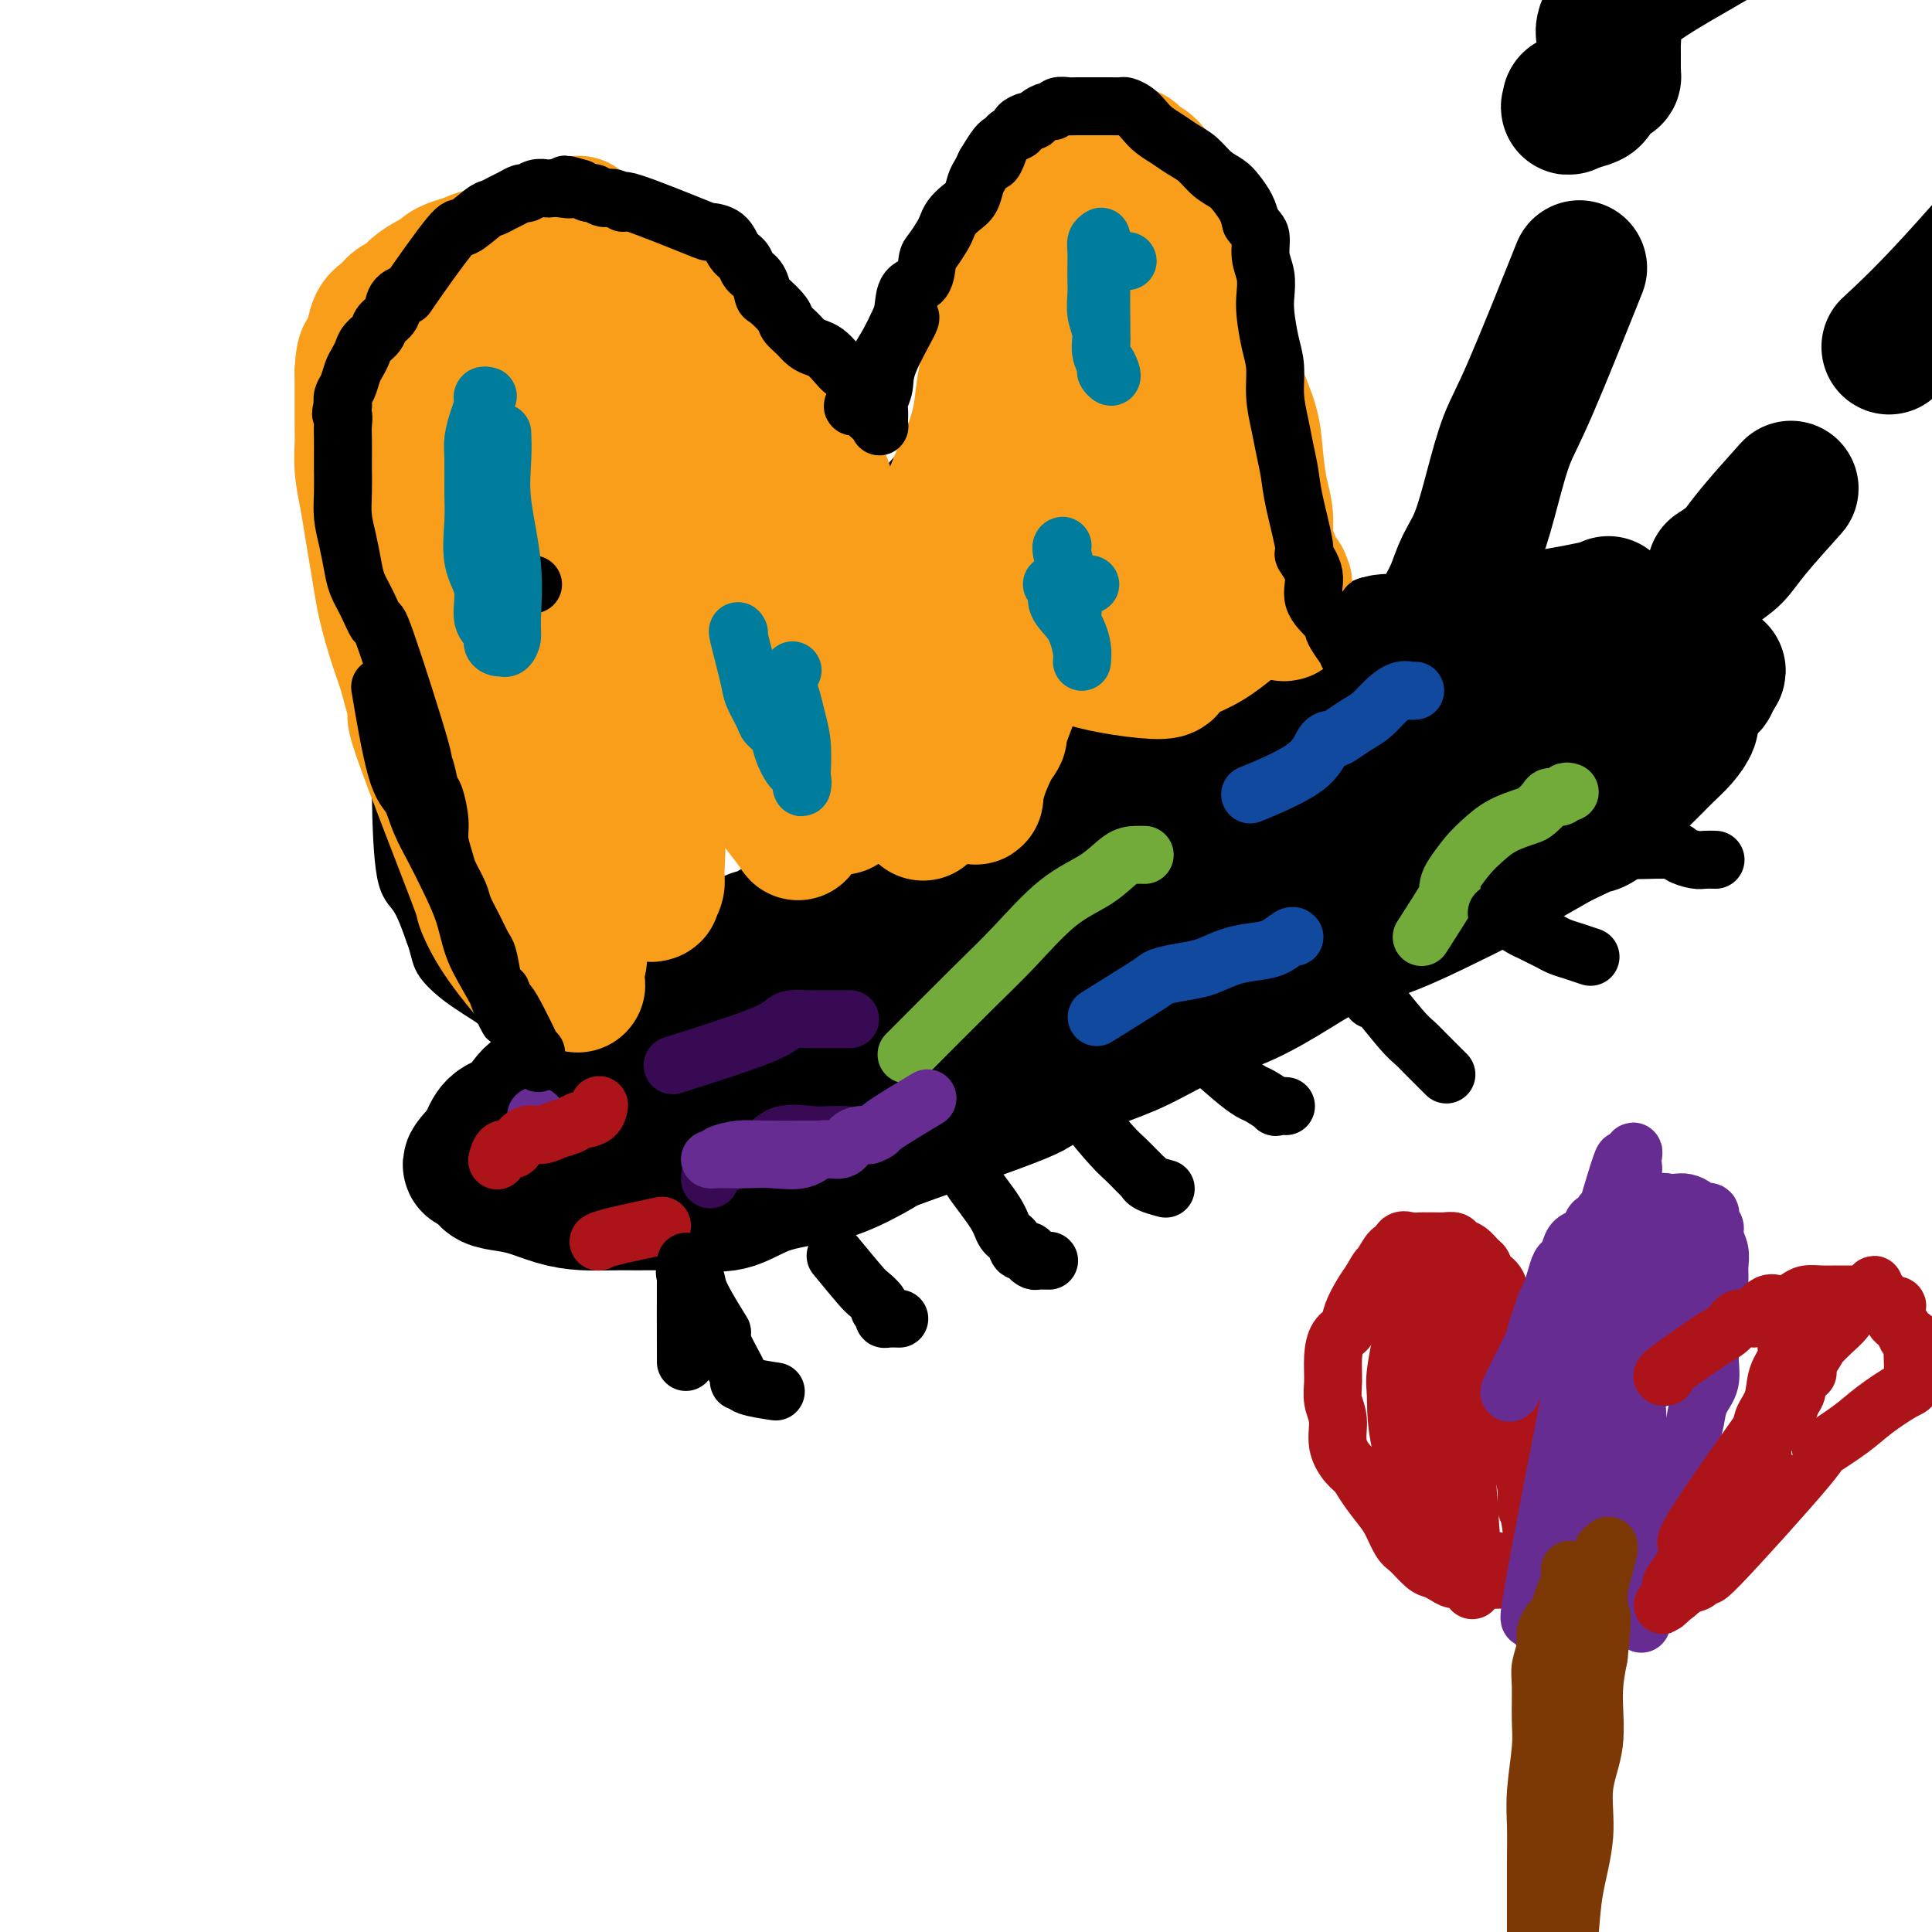 <svg viewBox='0 0 400 400' version='1.1' xmlns='http://www.w3.org/2000/svg' xmlns:xlink='http://www.w3.org/1999/xlink'><g fill='none' stroke='#000000' stroke-width='6' stroke-linecap='round' stroke-linejoin='round'><path d='M191,167c-0.099,-0.186 -0.197,-0.371 -1,-3c-0.803,-2.629 -2.309,-7.701 -3,-11c-0.691,-3.299 -0.566,-4.823 -1,-7c-0.434,-2.177 -1.427,-5.005 -2,-7c-0.573,-1.995 -0.727,-3.156 -1,-5c-0.273,-1.844 -0.664,-4.373 -1,-6c-0.336,-1.627 -0.618,-2.354 -1,-4c-0.382,-1.646 -0.863,-4.211 -1,-6c-0.137,-1.789 0.069,-2.804 0,-4c-0.069,-1.196 -0.412,-2.575 -1,-4c-0.588,-1.425 -1.419,-2.895 -2,-4c-0.581,-1.105 -0.911,-1.843 -2,-4c-1.089,-2.157 -2.937,-5.733 -5,-9c-2.063,-3.267 -4.341,-6.227 -6,-8c-1.659,-1.773 -2.697,-2.360 -4,-3c-1.303,-0.640 -2.869,-1.334 -4,-2c-1.131,-0.666 -1.827,-1.303 -3,-2c-1.173,-0.697 -2.823,-1.455 -4,-2c-1.177,-0.545 -1.883,-0.878 -3,-1c-1.117,-0.122 -2.647,-0.033 -4,0c-1.353,0.033 -2.529,0.009 -4,0c-1.471,-0.009 -3.235,-0.005 -5,0'/><path d='M133,75c-3.129,-0.155 -2.951,-0.042 -3,0c-0.049,0.042 -0.325,0.013 -1,0c-0.675,-0.013 -1.748,-0.012 -3,0c-1.252,0.012 -2.683,0.034 -4,0c-1.317,-0.034 -2.520,-0.124 -4,0c-1.480,0.124 -3.235,0.463 -5,1c-1.765,0.537 -3.538,1.273 -5,2c-1.462,0.727 -2.612,1.446 -4,2c-1.388,0.554 -3.015,0.943 -4,2c-0.985,1.057 -1.327,2.781 -2,4c-0.673,1.219 -1.677,1.933 -3,3c-1.323,1.067 -2.963,2.488 -4,4c-1.037,1.512 -1.469,3.115 -2,4c-0.531,0.885 -1.162,1.050 -3,5c-1.838,3.950 -4.885,11.683 -6,15c-1.115,3.317 -0.299,2.216 0,2c0.299,-0.216 0.080,0.451 0,2c-0.080,1.549 -0.022,3.979 0,6c0.022,2.021 0.007,3.633 0,5c-0.007,1.367 -0.007,2.488 0,6c0.007,3.512 0.021,9.416 0,14c-0.021,4.584 -0.078,7.847 0,13c0.078,5.153 0.290,12.195 1,16c0.710,3.805 1.917,4.373 3,6c1.083,1.627 2.041,4.314 3,7'/><path d='M87,194c1.167,3.125 1.086,4.439 2,6c0.914,1.561 2.824,3.371 5,5c2.176,1.629 4.617,3.077 6,4c1.383,0.923 1.709,1.321 2,2c0.291,0.679 0.548,1.639 1,2c0.452,0.361 1.099,0.121 1,0c-0.099,-0.121 -0.944,-0.125 0,0c0.944,0.125 3.677,0.380 6,1c2.323,0.620 4.235,1.606 5,2c0.765,0.394 0.382,0.197 0,0'/><path d='M180,106c-0.691,0.368 -1.381,0.736 0,-1c1.381,-1.736 4.835,-5.575 7,-8c2.165,-2.425 3.041,-3.437 4,-5c0.959,-1.563 2.000,-3.678 3,-5c1.000,-1.322 1.959,-1.853 3,-3c1.041,-1.147 2.165,-2.912 3,-4c0.835,-1.088 1.381,-1.499 2,-2c0.619,-0.501 1.313,-1.093 2,-2c0.687,-0.907 1.369,-2.131 2,-3c0.631,-0.869 1.211,-1.383 2,-2c0.789,-0.617 1.789,-1.336 3,-2c1.211,-0.664 2.635,-1.274 4,-2c1.365,-0.726 2.671,-1.568 4,-2c1.329,-0.432 2.680,-0.456 4,-1c1.320,-0.544 2.607,-1.610 4,-2c1.393,-0.390 2.890,-0.105 4,0c1.110,0.105 1.833,0.028 3,0c1.167,-0.028 2.776,-0.009 4,0c1.224,0.009 2.061,0.008 3,0c0.939,-0.008 1.981,-0.024 3,0c1.019,0.024 2.016,0.086 3,0c0.984,-0.086 1.954,-0.322 3,0c1.046,0.322 2.166,1.202 3,2c0.834,0.798 1.381,1.514 2,2c0.619,0.486 1.309,0.743 2,1'/><path d='M257,67c1.552,1.119 1.933,1.416 2,2c0.067,0.584 -0.179,1.455 0,2c0.179,0.545 0.784,0.764 1,1c0.216,0.236 0.044,0.490 0,1c-0.044,0.510 0.041,1.278 0,2c-0.041,0.722 -0.207,1.400 0,2c0.207,0.600 0.786,1.121 1,2c0.214,0.879 0.061,2.114 0,3c-0.061,0.886 -0.030,1.423 0,2c0.030,0.577 0.061,1.193 0,2c-0.061,0.807 -0.212,1.805 0,3c0.212,1.195 0.789,2.585 1,4c0.211,1.415 0.057,2.853 0,4c-0.057,1.147 -0.015,2.002 0,6c0.015,3.998 0.004,11.140 0,14c-0.004,2.860 -0.001,1.440 0,2c0.001,0.560 0.000,3.101 0,5c-0.000,1.899 -0.000,3.156 0,5c0.000,1.844 -0.000,4.275 0,6c0.000,1.725 0.000,2.745 0,4c-0.000,1.255 -0.001,2.746 0,4c0.001,1.254 0.003,2.271 0,3c-0.003,0.729 -0.011,1.169 0,2c0.011,0.831 0.041,2.053 0,3c-0.041,0.947 -0.155,1.620 0,2c0.155,0.380 0.577,0.466 1,1c0.423,0.534 0.845,1.514 1,2c0.155,0.486 0.042,0.477 0,1c-0.042,0.523 -0.012,1.578 0,2c0.012,0.422 0.006,0.211 0,0'/><path d='M264,159c0.627,12.820 0.694,4.871 1,2c0.306,-2.871 0.852,-0.664 1,0c0.148,0.664 -0.101,-0.215 0,0c0.101,0.215 0.553,1.523 1,2c0.447,0.477 0.888,0.124 1,0c0.112,-0.124 -0.105,-0.019 0,0c0.105,0.019 0.533,-0.046 1,0c0.467,0.046 0.972,0.205 3,0c2.028,-0.205 5.579,-0.773 7,-1c1.421,-0.227 0.710,-0.114 0,0'/></g>
<g fill='none' stroke='#000000' stroke-width='28' stroke-linecap='round' stroke-linejoin='round'><path d='M333,125c-0.225,0.218 -0.450,0.436 -3,1c-2.550,0.564 -7.424,1.475 -11,2c-3.576,0.525 -5.853,0.665 -8,1c-2.147,0.335 -4.163,0.865 -6,1c-1.837,0.135 -3.495,-0.124 -5,0c-1.505,0.124 -2.856,0.630 -4,1c-1.144,0.370 -2.079,0.605 -3,1c-0.921,0.395 -1.827,0.949 -3,1c-1.173,0.051 -2.612,-0.401 -4,0c-1.388,0.401 -2.726,1.654 -4,2c-1.274,0.346 -2.485,-0.215 -4,0c-1.515,0.215 -3.335,1.206 -5,2c-1.665,0.794 -3.174,1.390 -5,2c-1.826,0.610 -3.969,1.235 -6,2c-2.031,0.765 -3.949,1.670 -6,3c-2.051,1.330 -4.235,3.084 -6,4c-1.765,0.916 -3.111,0.994 -5,2c-1.889,1.006 -4.321,2.941 -6,4c-1.679,1.059 -2.605,1.242 -4,2c-1.395,0.758 -3.261,2.090 -5,3c-1.739,0.910 -3.353,1.399 -5,2c-1.647,0.601 -3.328,1.315 -5,2c-1.672,0.685 -3.336,1.343 -5,2'/><path d='M215,165c-10.477,4.982 -5.169,2.437 -4,2c1.169,-0.437 -1.800,1.234 -4,2c-2.200,0.766 -3.632,0.627 -5,1c-1.368,0.373 -2.674,1.258 -4,2c-1.326,0.742 -2.674,1.339 -4,2c-1.326,0.661 -2.630,1.384 -4,2c-1.370,0.616 -2.807,1.125 -4,2c-1.193,0.875 -2.144,2.118 -3,3c-0.856,0.882 -1.618,1.404 -3,2c-1.382,0.596 -3.383,1.265 -5,2c-1.617,0.735 -2.850,1.537 -4,2c-1.150,0.463 -2.218,0.586 -5,2c-2.782,1.414 -7.280,4.118 -9,5c-1.720,0.882 -0.664,-0.058 -1,0c-0.336,0.058 -2.064,1.113 -3,2c-0.936,0.887 -1.079,1.606 -2,2c-0.921,0.394 -2.618,0.463 -4,1c-1.382,0.537 -2.448,1.543 -5,3c-2.552,1.457 -6.588,3.365 -9,5c-2.412,1.635 -3.199,2.996 -4,4c-0.801,1.004 -1.616,1.652 -3,3c-1.384,1.348 -3.337,3.396 -5,5c-1.663,1.604 -3.037,2.765 -5,4c-1.963,1.235 -4.515,2.544 -6,4c-1.485,1.456 -1.903,3.060 -3,4c-1.097,0.940 -2.872,1.214 -4,2c-1.128,0.786 -1.608,2.082 -2,3c-0.392,0.918 -0.696,1.459 -1,2'/><path d='M100,238c-5.107,5.197 -1.375,2.688 0,2c1.375,-0.688 0.393,0.445 0,1c-0.393,0.555 -0.196,0.534 0,1c0.196,0.466 0.392,1.421 1,2c0.608,0.579 1.629,0.782 3,1c1.371,0.218 3.091,0.451 5,1c1.909,0.549 4.007,1.414 6,2c1.993,0.586 3.882,0.892 6,1c2.118,0.108 4.464,0.019 7,0c2.536,-0.019 5.260,0.030 8,0c2.740,-0.030 5.495,-0.141 8,0c2.505,0.141 4.759,0.535 7,0c2.241,-0.535 4.468,-2.000 7,-3c2.532,-1.000 5.368,-1.536 8,-2c2.632,-0.464 5.062,-0.857 8,-2c2.938,-1.143 6.386,-3.036 8,-4c1.614,-0.964 1.393,-0.997 7,-3c5.607,-2.003 17.041,-5.975 22,-8c4.959,-2.025 3.445,-2.104 5,-3c1.555,-0.896 6.181,-2.608 10,-4c3.819,-1.392 6.831,-2.462 10,-4c3.169,-1.538 6.495,-3.544 10,-5c3.505,-1.456 7.187,-2.364 11,-4c3.813,-1.636 7.755,-4.001 11,-6c3.245,-1.999 5.794,-3.633 9,-5c3.206,-1.367 7.069,-2.466 11,-4c3.931,-1.534 7.930,-3.504 11,-5c3.070,-1.496 5.211,-2.518 8,-4c2.789,-1.482 6.225,-3.423 9,-5c2.775,-1.577 4.887,-2.788 7,-4'/><path d='M323,174c11.603,-5.592 7.612,-3.073 7,-3c-0.612,0.073 2.157,-2.301 4,-4c1.843,-1.699 2.760,-2.724 4,-4c1.240,-1.276 2.801,-2.803 4,-4c1.199,-1.197 2.034,-2.065 3,-3c0.966,-0.935 2.063,-1.937 3,-3c0.937,-1.063 1.713,-2.186 2,-3c0.287,-0.814 0.085,-1.317 0,-2c-0.085,-0.683 -0.052,-1.544 0,-2c0.052,-0.456 0.123,-0.506 0,-1c-0.123,-0.494 -0.440,-1.433 -1,-2c-0.560,-0.567 -1.363,-0.762 -2,-1c-0.637,-0.238 -1.108,-0.520 -3,-1c-1.892,-0.480 -5.207,-1.159 -7,-2c-1.793,-0.841 -2.065,-1.843 -11,-1c-8.935,0.843 -26.531,3.530 -34,5c-7.469,1.470 -4.809,1.724 -7,3c-2.191,1.276 -9.233,3.576 -15,6c-5.767,2.424 -10.258,4.972 -15,7c-4.742,2.028 -9.734,3.535 -15,6c-5.266,2.465 -10.805,5.887 -16,9c-5.195,3.113 -10.046,5.916 -15,9c-4.954,3.084 -10.012,6.447 -14,9c-3.988,2.553 -6.906,4.296 -10,6c-3.094,1.704 -6.364,3.370 -9,5c-2.636,1.630 -4.637,3.224 -7,5c-2.363,1.776 -5.087,3.734 -7,5c-1.913,1.266 -3.015,1.841 -4,3c-0.985,1.159 -1.853,2.903 -3,4c-1.147,1.097 -2.574,1.549 -4,2'/><path d='M151,222c-4.637,3.465 -3.730,2.627 -4,3c-0.270,0.373 -1.719,1.959 -3,3c-1.281,1.041 -2.396,1.539 -3,2c-0.604,0.461 -0.698,0.885 -1,1c-0.302,0.115 -0.811,-0.078 -1,0c-0.189,0.078 -0.056,0.429 1,0c1.056,-0.429 3.035,-1.637 5,-2c1.965,-0.363 3.915,0.121 6,0c2.085,-0.121 4.304,-0.845 8,-2c3.696,-1.155 8.868,-2.742 11,-3c2.132,-0.258 1.225,0.812 14,-3c12.775,-3.812 39.233,-12.504 51,-16c11.767,-3.496 8.842,-1.794 9,-2c0.158,-0.206 3.399,-2.320 8,-4c4.601,-1.680 10.563,-2.927 16,-5c5.437,-2.073 10.349,-4.974 15,-7c4.651,-2.026 9.040,-3.178 13,-5c3.960,-1.822 7.489,-4.313 11,-6c3.511,-1.687 7.002,-2.569 10,-4c2.998,-1.431 5.504,-3.412 8,-5c2.496,-1.588 4.984,-2.784 7,-4c2.016,-1.216 3.561,-2.451 5,-4c1.439,-1.549 2.771,-3.413 4,-5c1.229,-1.587 2.354,-2.898 4,-4c1.646,-1.102 3.812,-1.997 5,-3c1.188,-1.003 1.397,-2.116 2,-3c0.603,-0.884 1.601,-1.538 2,-2c0.399,-0.462 0.200,-0.731 0,-1'/><path d='M354,141c3.389,-3.646 0.862,-1.762 0,-1c-0.862,0.762 -0.059,0.400 0,0c0.059,-0.400 -0.625,-0.840 -1,-1c-0.375,-0.160 -0.439,-0.041 -1,0c-0.561,0.041 -1.617,0.003 -3,0c-1.383,-0.003 -3.093,0.030 -5,0c-1.907,-0.030 -4.013,-0.121 -7,0c-2.987,0.121 -6.857,0.455 -11,2c-4.143,1.545 -8.560,4.302 -14,7c-5.440,2.698 -11.902,5.336 -18,8c-6.098,2.664 -11.832,5.354 -18,8c-6.168,2.646 -12.768,5.249 -19,8c-6.232,2.751 -12.094,5.652 -18,9c-5.906,3.348 -11.855,7.144 -17,10c-5.145,2.856 -9.487,4.773 -14,7c-4.513,2.227 -9.196,4.764 -13,7c-3.804,2.236 -6.728,4.171 -9,6c-2.272,1.829 -3.892,3.552 -6,5c-2.108,1.448 -4.702,2.621 -7,4c-2.298,1.379 -4.298,2.966 -10,6c-5.702,3.034 -15.106,7.517 -19,9c-3.894,1.483 -2.278,-0.034 -2,0c0.278,0.034 -0.781,1.617 -1,2c-0.219,0.383 0.403,-0.435 1,-1c0.597,-0.565 1.171,-0.876 2,-1c0.829,-0.124 1.915,-0.062 3,0'/><path d='M147,235c1.677,-0.785 2.869,-1.746 4,-2c1.131,-0.254 2.202,0.200 4,0c1.798,-0.200 4.324,-1.054 7,-2c2.676,-0.946 5.501,-1.986 8,-3c2.499,-1.014 4.673,-2.004 11,-5c6.327,-2.996 16.808,-7.999 21,-10c4.192,-2.001 2.096,-1.001 0,0'/><path d='M299,126c0.690,-1.244 1.381,-2.488 2,-4c0.619,-1.512 1.167,-3.293 2,-5c0.833,-1.707 1.952,-3.340 3,-6c1.048,-2.660 2.027,-6.345 3,-10c0.973,-3.655 1.941,-7.279 3,-10c1.059,-2.721 2.208,-4.540 5,-11c2.792,-6.460 7.226,-17.560 9,-22c1.774,-4.440 0.887,-2.220 0,0'/><path d='M355,118c1.446,-0.940 2.893,-1.881 4,-3c1.107,-1.119 1.875,-2.417 4,-5c2.125,-2.583 5.607,-6.452 7,-8c1.393,-1.548 0.696,-0.774 0,0'/><path d='M330,19c-0.362,-0.081 -0.723,-0.162 -1,0c-0.277,0.162 -0.469,0.566 -1,1c-0.531,0.434 -1.401,0.898 -2,1c-0.599,0.102 -0.928,-0.157 -1,0c-0.072,0.157 0.113,0.729 0,1c-0.113,0.271 -0.525,0.242 0,0c0.525,-0.242 1.986,-0.696 3,-1c1.014,-0.304 1.582,-0.459 2,-1c0.418,-0.541 0.686,-1.468 1,-2c0.314,-0.532 0.672,-0.669 1,-1c0.328,-0.331 0.624,-0.857 1,-1c0.376,-0.143 0.833,0.095 1,0c0.167,-0.095 0.045,-0.525 0,-1c-0.045,-0.475 -0.011,-0.996 0,-1c0.011,-0.004 0.001,0.510 0,0c-0.001,-0.510 0.008,-2.044 0,-3c-0.008,-0.956 -0.033,-1.333 0,-2c0.033,-0.667 0.123,-1.624 0,-2c-0.123,-0.376 -0.459,-0.172 -1,0c-0.541,0.172 -1.289,0.311 -1,-1c0.289,-1.311 1.613,-4.073 5,-7c3.387,-2.927 8.835,-6.019 14,-9c5.165,-2.981 10.047,-5.852 12,-7c1.953,-1.148 0.976,-0.574 0,0'/><path d='M392,71c-0.768,0.708 -1.536,1.417 0,0c1.536,-1.417 5.375,-4.958 11,-11c5.625,-6.042 13.036,-14.583 16,-18c2.964,-3.417 1.482,-1.708 0,0'/></g>
<g fill='none' stroke='#F99E1B' stroke-width='28' stroke-linecap='round' stroke-linejoin='round'><path d='M111,203c-0.265,-0.134 -0.529,-0.268 -2,-2c-1.471,-1.732 -4.148,-5.060 -6,-8c-1.852,-2.940 -2.881,-5.490 -3,-6c-0.119,-0.510 0.670,1.022 -2,-6c-2.670,-7.022 -8.798,-22.598 -11,-29c-2.202,-6.402 -0.478,-3.629 0,-3c0.478,0.629 -0.292,-0.885 -1,-3c-0.708,-2.115 -1.356,-4.829 -2,-7c-0.644,-2.171 -1.286,-3.797 -2,-6c-0.714,-2.203 -1.501,-4.982 -2,-7c-0.499,-2.018 -0.712,-3.273 -1,-5c-0.288,-1.727 -0.652,-3.925 -1,-6c-0.348,-2.075 -0.682,-4.028 -1,-6c-0.318,-1.972 -0.621,-3.964 -1,-6c-0.379,-2.036 -0.834,-4.117 -1,-6c-0.166,-1.883 -0.045,-3.567 0,-5c0.045,-1.433 0.012,-2.613 0,-4c-0.012,-1.387 -0.003,-2.980 0,-4c0.003,-1.020 0.001,-1.467 0,-2c-0.001,-0.533 -0.000,-1.152 0,-2c0.000,-0.848 0.000,-1.924 0,-3'/><path d='M75,77c0.175,-3.937 0.613,-3.780 1,-4c0.387,-0.220 0.723,-0.818 1,-2c0.277,-1.182 0.496,-2.949 1,-4c0.504,-1.051 1.293,-1.384 2,-2c0.707,-0.616 1.331,-1.513 2,-2c0.669,-0.487 1.383,-0.564 2,-1c0.617,-0.436 1.137,-1.230 2,-2c0.863,-0.770 2.069,-1.515 3,-2c0.931,-0.485 1.588,-0.708 2,-1c0.412,-0.292 0.579,-0.653 1,-1c0.421,-0.347 1.095,-0.682 2,-1c0.905,-0.318 2.041,-0.621 3,-1c0.959,-0.379 1.740,-0.833 3,-1c1.260,-0.167 2.998,-0.045 4,0c1.002,0.045 1.266,0.015 3,0c1.734,-0.015 4.936,-0.015 6,0c1.064,0.015 -0.009,0.045 0,0c0.009,-0.045 1.102,-0.164 2,0c0.898,0.164 1.602,0.610 2,1c0.398,0.390 0.490,0.723 1,1c0.510,0.277 1.439,0.497 2,1c0.561,0.503 0.755,1.289 1,2c0.245,0.711 0.540,1.348 1,2c0.460,0.652 1.085,1.318 2,2c0.915,0.682 2.121,1.379 3,2c0.879,0.621 1.432,1.167 2,2c0.568,0.833 1.153,1.955 2,3c0.847,1.045 1.956,2.013 3,3c1.044,0.987 2.022,1.994 3,3'/><path d='M137,75c3.756,4.373 3.146,4.805 3,5c-0.146,0.195 0.173,0.154 1,1c0.827,0.846 2.161,2.579 3,4c0.839,1.421 1.183,2.531 2,4c0.817,1.469 2.106,3.299 3,5c0.894,1.701 1.394,3.275 2,5c0.606,1.725 1.317,3.603 2,5c0.683,1.397 1.339,2.313 2,4c0.661,1.687 1.328,4.146 2,6c0.672,1.854 1.347,3.103 2,5c0.653,1.897 1.282,4.442 2,6c0.718,1.558 1.524,2.130 2,3c0.476,0.870 0.620,2.037 1,3c0.380,0.963 0.996,1.723 1,2c0.004,0.277 -0.602,0.070 0,2c0.602,1.930 2.413,5.997 3,8c0.587,2.003 -0.049,1.941 0,2c0.049,0.059 0.784,0.239 1,1c0.216,0.761 -0.086,2.103 0,3c0.086,0.897 0.559,1.348 1,2c0.441,0.652 0.851,1.503 1,2c0.149,0.497 0.039,0.638 0,1c-0.039,0.362 -0.006,0.944 0,2c0.006,1.056 -0.013,2.587 0,3c0.013,0.413 0.059,-0.293 0,0c-0.059,0.293 -0.222,1.584 0,2c0.222,0.416 0.829,-0.042 1,0c0.171,0.042 -0.094,0.583 0,1c0.094,0.417 0.547,0.708 1,1'/><path d='M173,163c2.679,8.429 0.378,2.000 0,-1c-0.378,-3.000 1.168,-2.572 2,-3c0.832,-0.428 0.951,-1.713 1,-3c0.049,-1.287 0.029,-2.577 0,-4c-0.029,-1.423 -0.066,-2.979 0,-4c0.066,-1.021 0.234,-1.509 0,-3c-0.234,-1.491 -0.871,-3.987 -1,-5c-0.129,-1.013 0.248,-0.544 -2,-5c-2.248,-4.456 -7.123,-13.835 -10,-19c-2.877,-5.165 -3.757,-6.114 -5,-8c-1.243,-1.886 -2.850,-4.709 -4,-7c-1.150,-2.291 -1.843,-4.052 -3,-6c-1.157,-1.948 -2.777,-4.084 -4,-6c-1.223,-1.916 -2.047,-3.612 -3,-5c-0.953,-1.388 -2.033,-2.468 -3,-4c-0.967,-1.532 -1.821,-3.517 -3,-5c-1.179,-1.483 -2.683,-2.465 -4,-4c-1.317,-1.535 -2.446,-3.622 -3,-5c-0.554,-1.378 -0.532,-2.046 -1,-3c-0.468,-0.954 -1.424,-2.194 -2,-3c-0.576,-0.806 -0.770,-1.179 -1,-2c-0.230,-0.821 -0.494,-2.092 -1,-3c-0.506,-0.908 -1.253,-1.454 -2,-2'/><path d='M124,53c-7.780,-12.849 -2.732,-3.973 -1,-1c1.732,2.973 0.146,0.043 -1,-1c-1.146,-1.043 -1.851,-0.199 -3,0c-1.149,0.199 -2.740,-0.249 -4,0c-1.260,0.249 -2.187,1.194 -3,2c-0.813,0.806 -1.510,1.474 -3,3c-1.490,1.526 -3.773,3.910 -5,6c-1.227,2.090 -1.398,3.886 -2,6c-0.602,2.114 -1.636,4.545 -2,5c-0.364,0.455 -0.058,-1.067 -1,8c-0.942,9.067 -3.132,28.722 -4,37c-0.868,8.278 -0.413,5.178 0,6c0.413,0.822 0.786,5.564 1,9c0.214,3.436 0.271,5.565 1,8c0.729,2.435 2.131,5.175 3,8c0.869,2.825 1.205,5.734 2,8c0.795,2.266 2.048,3.889 3,6c0.952,2.111 1.602,4.709 2,7c0.398,2.291 0.544,4.275 1,6c0.456,1.725 1.221,3.190 2,5c0.779,1.810 1.574,3.966 2,6c0.426,2.034 0.485,3.947 1,5c0.515,1.053 1.485,1.245 2,2c0.515,0.755 0.576,2.073 1,3c0.424,0.927 1.212,1.464 2,2'/><path d='M118,199c3.206,9.174 0.719,3.108 0,1c-0.719,-2.108 0.328,-0.257 1,0c0.672,0.257 0.968,-1.081 1,-2c0.032,-0.919 -0.202,-1.419 0,-3c0.202,-1.581 0.839,-4.242 1,-7c0.161,-2.758 -0.154,-5.613 -1,-10c-0.846,-4.387 -2.224,-10.307 -3,-13c-0.776,-2.693 -0.949,-2.160 -4,-13c-3.051,-10.840 -8.979,-33.052 -11,-42c-2.021,-8.948 -0.135,-4.632 0,-5c0.135,-0.368 -1.481,-5.421 -2,-9c-0.519,-3.579 0.057,-5.686 0,-8c-0.057,-2.314 -0.748,-4.835 -1,-7c-0.252,-2.165 -0.064,-3.973 0,-6c0.064,-2.027 0.003,-4.272 0,-6c-0.003,-1.728 0.050,-2.940 0,-4c-0.050,-1.060 -0.204,-1.969 0,-2c0.204,-0.031 0.766,0.816 1,2c0.234,1.184 0.140,2.703 0,4c-0.140,1.297 -0.326,2.370 0,4c0.326,1.630 1.163,3.815 2,6'/><path d='M102,79c0.956,3.457 1.846,5.098 3,8c1.154,2.902 2.574,7.065 4,12c1.426,4.935 2.860,10.643 4,16c1.140,5.357 1.986,10.363 3,15c1.014,4.637 2.197,8.904 3,13c0.803,4.096 1.226,8.022 2,11c0.774,2.978 1.897,5.007 3,7c1.103,1.993 2.184,3.949 3,6c0.816,2.051 1.368,4.195 2,6c0.632,1.805 1.345,3.270 2,5c0.655,1.730 1.251,3.725 2,5c0.749,1.275 1.650,1.828 2,2c0.350,0.172 0.148,-0.039 0,0c-0.148,0.039 -0.243,0.327 0,0c0.243,-0.327 0.826,-1.268 1,-2c0.174,-0.732 -0.059,-1.253 0,-3c0.059,-1.747 0.410,-4.720 0,-8c-0.410,-3.280 -1.580,-6.868 -3,-11c-1.420,-4.132 -3.089,-8.808 -4,-13c-0.911,-4.192 -1.063,-7.900 -2,-12c-0.937,-4.100 -2.659,-8.590 -4,-12c-1.341,-3.410 -2.299,-5.738 -3,-9c-0.701,-3.262 -1.144,-7.457 -2,-11c-0.856,-3.543 -2.126,-6.434 -3,-9c-0.874,-2.566 -1.351,-4.806 -2,-7c-0.649,-2.194 -1.471,-4.341 -2,-6c-0.529,-1.659 -0.764,-2.829 -1,-4'/><path d='M110,78c-4.249,-15.054 -1.870,-5.689 -1,-3c0.870,2.689 0.231,-1.300 0,-3c-0.231,-1.700 -0.055,-1.113 0,-1c0.055,0.113 -0.010,-0.248 0,0c0.010,0.248 0.094,1.105 0,2c-0.094,0.895 -0.365,1.827 0,3c0.365,1.173 1.367,2.586 2,4c0.633,1.414 0.898,2.829 2,5c1.102,2.171 3.041,5.098 5,8c1.959,2.902 3.939,5.781 6,9c2.061,3.219 4.202,6.780 6,10c1.798,3.220 3.254,6.101 5,9c1.746,2.899 3.781,5.816 5,7c1.219,1.184 1.623,0.636 6,7c4.377,6.364 12.727,19.642 16,25c3.273,5.358 1.468,2.798 1,3c-0.468,0.202 0.402,3.167 1,5c0.598,1.833 0.925,2.536 1,3c0.075,0.464 -0.101,0.691 0,1c0.101,0.309 0.481,0.701 0,0c-0.481,-0.701 -1.822,-2.497 -3,-4c-1.178,-1.503 -2.194,-2.715 -4,-7c-1.806,-4.285 -4.403,-11.642 -7,-19'/><path d='M151,142c-2.530,-5.270 -1.855,-3.945 -3,-7c-1.145,-3.055 -4.109,-10.489 -6,-16c-1.891,-5.511 -2.710,-9.097 -4,-13c-1.290,-3.903 -3.052,-8.123 -4,-12c-0.948,-3.877 -1.083,-7.412 -1,-10c0.083,-2.588 0.383,-4.230 0,-6c-0.383,-1.770 -1.449,-3.669 0,-7c1.449,-3.331 5.414,-8.095 7,-10c1.586,-1.905 0.793,-0.953 0,0'/><path d='M191,168c0.091,0.281 0.182,0.563 0,0c-0.182,-0.563 -0.637,-1.969 -1,-3c-0.363,-1.031 -0.633,-1.687 -1,-3c-0.367,-1.313 -0.830,-3.284 -1,-5c-0.170,-1.716 -0.046,-3.176 0,-5c0.046,-1.824 0.016,-4.012 0,-6c-0.016,-1.988 -0.016,-3.774 0,-6c0.016,-2.226 0.049,-4.890 0,-7c-0.049,-2.110 -0.179,-3.667 0,-5c0.179,-1.333 0.667,-2.442 1,-4c0.333,-1.558 0.511,-3.565 1,-5c0.489,-1.435 1.289,-2.296 2,-3c0.711,-0.704 1.332,-1.250 2,-3c0.668,-1.750 1.382,-4.706 2,-7c0.618,-2.294 1.139,-3.928 2,-6c0.861,-2.072 2.063,-4.584 3,-7c0.937,-2.416 1.609,-4.737 2,-7c0.391,-2.263 0.501,-4.467 1,-7c0.499,-2.533 1.386,-5.393 2,-8c0.614,-2.607 0.955,-4.959 2,-7c1.045,-2.041 2.793,-3.771 4,-6c1.207,-2.229 1.874,-4.957 3,-7c1.126,-2.043 2.710,-3.403 4,-5c1.290,-1.597 2.285,-3.433 3,-5c0.715,-1.567 1.150,-2.865 2,-4c0.850,-1.135 2.114,-2.108 3,-3c0.886,-0.892 1.392,-1.702 2,-2c0.608,-0.298 1.316,-0.085 2,0c0.684,0.085 1.342,0.043 2,0'/><path d='M233,32c1.755,-0.579 1.644,0.473 2,1c0.356,0.527 1.180,0.529 2,1c0.820,0.471 1.635,1.412 2,2c0.365,0.588 0.278,0.824 1,3c0.722,2.176 2.251,6.290 3,8c0.749,1.710 0.717,1.014 1,2c0.283,0.986 0.881,3.655 2,6c1.119,2.345 2.758,4.368 4,7c1.242,2.632 2.087,5.873 3,9c0.913,3.127 1.895,6.141 3,9c1.105,2.859 2.334,5.563 3,8c0.666,2.437 0.770,4.606 1,7c0.230,2.394 0.585,5.011 1,7c0.415,1.989 0.889,3.350 1,5c0.111,1.650 -0.142,3.590 0,5c0.142,1.410 0.679,2.291 1,3c0.321,0.709 0.425,1.247 1,3c0.575,1.753 1.619,4.723 2,6c0.381,1.277 0.097,0.863 0,1c-0.097,0.137 -0.009,0.826 0,1c0.009,0.174 -0.061,-0.166 0,0c0.061,0.166 0.254,0.837 0,1c-0.254,0.163 -0.955,-0.183 -2,-1c-1.045,-0.817 -2.435,-2.105 -4,-4c-1.565,-1.895 -3.304,-4.399 -5,-7c-1.696,-2.601 -3.348,-5.301 -5,-8'/><path d='M250,107c-3.215,-4.490 -3.254,-5.714 -4,-8c-0.746,-2.286 -2.200,-5.634 -3,-9c-0.800,-3.366 -0.946,-6.750 -1,-10c-0.054,-3.250 -0.014,-6.366 0,-9c0.014,-2.634 0.004,-4.786 0,-7c-0.004,-2.214 -0.000,-4.488 0,-6c0.000,-1.512 -0.002,-2.260 0,-3c0.002,-0.740 0.009,-1.472 0,-2c-0.009,-0.528 -0.033,-0.852 0,-1c0.033,-0.148 0.122,-0.121 0,0c-0.122,0.121 -0.456,0.334 -1,1c-0.544,0.666 -1.298,1.785 -2,3c-0.702,1.215 -1.352,2.528 -2,4c-0.648,1.472 -1.294,3.105 -2,6c-0.706,2.895 -1.471,7.054 -3,12c-1.529,4.946 -3.820,10.679 -5,15c-1.180,4.321 -1.248,7.229 -5,18c-3.752,10.771 -11.187,29.404 -14,37c-2.813,7.596 -1.002,4.155 -1,4c0.002,-0.155 -1.804,2.977 -3,5c-1.196,2.023 -1.782,2.937 -2,4c-0.218,1.063 -0.069,2.275 0,3c0.069,0.725 0.057,0.965 0,1c-0.057,0.035 -0.159,-0.133 0,-1c0.159,-0.867 0.580,-2.434 1,-4'/><path d='M203,160c0.768,-1.956 2.189,-4.847 3,-8c0.811,-3.153 1.011,-6.568 2,-11c0.989,-4.432 2.768,-9.882 4,-15c1.232,-5.118 1.918,-9.905 3,-14c1.082,-4.095 2.559,-7.499 4,-11c1.441,-3.501 2.845,-7.101 4,-10c1.155,-2.899 2.061,-5.099 3,-7c0.939,-1.901 1.911,-3.505 3,-5c1.089,-1.495 2.295,-2.882 3,-4c0.705,-1.118 0.909,-1.967 1,-2c0.091,-0.033 0.071,0.751 0,1c-0.071,0.249 -0.191,-0.037 0,1c0.191,1.037 0.695,3.396 0,7c-0.695,3.604 -2.589,8.453 -4,14c-1.411,5.547 -2.339,11.793 -3,17c-0.661,5.207 -1.055,9.377 -3,13c-1.945,3.623 -5.441,6.701 -2,9c3.441,2.299 13.817,3.819 18,4c4.183,0.181 2.171,-0.977 3,-2c0.829,-1.023 4.500,-1.910 8,-4c3.500,-2.090 6.830,-5.383 9,-7c2.170,-1.617 3.180,-1.557 4,-2c0.820,-0.443 1.452,-1.388 2,-2c0.548,-0.612 1.014,-0.889 1,-1c-0.014,-0.111 -0.507,-0.055 -1,0'/><path d='M265,121c2.624,-2.741 -3.817,-0.593 -9,1c-5.183,1.593 -9.107,2.633 -13,4c-3.893,1.367 -7.754,3.062 -11,4c-3.246,0.938 -5.879,1.119 -8,2c-2.121,0.881 -3.732,2.462 -5,3c-1.268,0.538 -2.192,0.033 -2,0c0.192,-0.033 1.501,0.406 3,0c1.499,-0.406 3.189,-1.658 5,-3c1.811,-1.342 3.744,-2.774 5,-4c1.256,-1.226 1.835,-2.246 3,-4c1.165,-1.754 2.916,-4.241 4,-5c1.084,-0.759 1.502,0.211 3,-5c1.498,-5.211 4.076,-16.602 5,-21c0.924,-4.398 0.196,-1.805 0,-2c-0.196,-0.195 0.142,-3.180 0,-6c-0.142,-2.820 -0.763,-5.475 -1,-7c-0.237,-1.525 -0.089,-1.919 -1,-3c-0.911,-1.081 -2.880,-2.849 -4,-4c-1.120,-1.151 -1.392,-1.685 -4,0c-2.608,1.685 -7.552,5.590 -11,9c-3.448,3.410 -5.398,6.326 -7,9c-1.602,2.674 -2.854,5.104 -4,8c-1.146,2.896 -2.184,6.256 -3,9c-0.816,2.744 -1.408,4.872 -2,7'/><path d='M208,113c-1.794,5.275 -1.779,6.463 -2,8c-0.221,1.537 -0.677,3.425 -1,5c-0.323,1.575 -0.513,2.839 -1,4c-0.487,1.161 -1.270,2.220 -2,3c-0.730,0.780 -1.406,1.281 -2,2c-0.594,0.719 -1.107,1.656 -2,2c-0.893,0.344 -2.167,0.095 -3,0c-0.833,-0.095 -1.225,-0.036 -2,0c-0.775,0.036 -1.935,0.050 -3,0c-1.065,-0.050 -2.036,-0.163 -3,-1c-0.964,-0.837 -1.920,-2.397 -3,-4c-1.080,-1.603 -2.284,-3.249 -3,-5c-0.716,-1.751 -0.945,-3.608 -2,-6c-1.055,-2.392 -2.937,-5.319 -4,-8c-1.063,-2.681 -1.309,-5.116 -2,-7c-0.691,-1.884 -1.829,-3.218 -2,-4c-0.171,-0.782 0.623,-1.014 -2,-5c-2.623,-3.986 -8.665,-11.727 -11,-15c-2.335,-3.273 -0.963,-2.078 -1,-2c-0.037,0.078 -1.482,-0.960 -3,-2c-1.518,-1.040 -3.107,-2.082 -4,-3c-0.893,-0.918 -1.089,-1.711 -2,-2c-0.911,-0.289 -2.536,-0.074 -4,0c-1.464,0.074 -2.768,0.006 -4,0c-1.232,-0.006 -2.392,0.050 -4,0c-1.608,-0.050 -3.664,-0.206 -5,0c-1.336,0.206 -1.953,0.773 -3,2c-1.047,1.227 -2.523,3.113 -4,5'/><path d='M124,80c-1.508,1.454 -1.777,1.591 -2,2c-0.223,0.409 -0.399,1.092 -1,3c-0.601,1.908 -1.625,5.040 -3,8c-1.375,2.960 -3.100,5.746 -4,9c-0.900,3.254 -0.976,6.976 -1,10c-0.024,3.024 0.004,5.351 0,8c-0.004,2.649 -0.039,5.619 0,8c0.039,2.381 0.151,4.174 0,6c-0.151,1.826 -0.566,3.686 -1,5c-0.434,1.314 -0.887,2.083 -1,3c-0.113,0.917 0.113,1.982 0,3c-0.113,1.018 -0.565,1.990 -1,3c-0.435,1.010 -0.853,2.058 -1,3c-0.147,0.942 -0.024,1.778 0,3c0.024,1.222 -0.052,2.832 0,4c0.052,1.168 0.232,1.896 0,3c-0.232,1.104 -0.874,2.583 -1,4c-0.126,1.417 0.265,2.772 0,3c-0.265,0.228 -1.187,-0.669 -1,4c0.187,4.669 1.482,14.906 2,19c0.518,4.094 0.259,2.047 0,0'/></g>
<g fill='none' stroke='#11499F' stroke-width='12' stroke-linecap='round' stroke-linejoin='round'><path d='M293,143c-0.268,0.040 -0.536,0.079 -1,0c-0.464,-0.079 -1.125,-0.277 -2,0c-0.875,0.277 -1.963,1.031 -3,2c-1.037,0.969 -2.021,2.155 -3,3c-0.979,0.845 -1.952,1.351 -3,2c-1.048,0.649 -2.170,1.443 -3,2c-0.830,0.557 -1.366,0.879 -2,1c-0.634,0.121 -1.366,0.043 -2,1c-0.634,0.957 -1.171,2.950 -4,5c-2.829,2.050 -7.951,4.157 -10,5c-2.049,0.843 -1.024,0.421 0,0'/><path d='M268,194c-0.173,-0.200 -0.346,-0.401 -1,0c-0.654,0.401 -1.790,1.403 -3,2c-1.210,0.597 -2.495,0.790 -4,1c-1.505,0.210 -3.229,0.438 -5,1c-1.771,0.562 -3.588,1.460 -5,2c-1.412,0.540 -2.418,0.724 -4,1c-1.582,0.276 -3.739,0.646 -5,1c-1.261,0.354 -1.627,0.693 -2,1c-0.373,0.307 -0.754,0.583 -3,2c-2.246,1.417 -6.356,3.976 -8,5c-1.644,1.024 -0.822,0.512 0,0'/></g>
<g fill='none' stroke='#73AB3A' stroke-width='12' stroke-linecap='round' stroke-linejoin='round'><path d='M325,164c-0.366,-0.117 -0.732,-0.235 -1,0c-0.268,0.235 -0.439,0.822 -1,1c-0.561,0.178 -1.511,-0.052 -2,0c-0.489,0.052 -0.518,0.387 -1,1c-0.482,0.613 -1.416,1.503 -2,2c-0.584,0.497 -0.818,0.602 -2,1c-1.182,0.398 -3.311,1.090 -5,2c-1.689,0.910 -2.937,2.039 -4,3c-1.063,0.961 -1.940,1.756 -3,3c-1.060,1.244 -2.303,2.937 -3,4c-0.697,1.063 -0.850,1.495 -1,2c-0.150,0.505 -0.298,1.084 0,1c0.298,-0.084 1.042,-0.830 0,1c-1.042,1.830 -3.869,6.237 -5,8c-1.131,1.763 -0.565,0.881 0,0'/><path d='M237,177c-0.608,-0.016 -1.217,-0.033 -2,0c-0.783,0.033 -1.741,0.114 -3,1c-1.259,0.886 -2.819,2.576 -5,4c-2.181,1.424 -4.982,2.583 -8,5c-3.018,2.417 -6.252,6.091 -9,9c-2.748,2.909 -5.009,5.052 -9,9c-3.991,3.948 -9.712,9.699 -12,12c-2.288,2.301 -1.144,1.150 0,0'/></g>
<g fill='none' stroke='#370A53' stroke-width='12' stroke-linecap='round' stroke-linejoin='round'><path d='M176,211c-0.556,-0.000 -1.111,-0.001 -2,0c-0.889,0.001 -2.110,0.002 -3,0c-0.890,-0.002 -1.447,-0.008 -2,0c-0.553,0.008 -1.100,0.031 -2,0c-0.900,-0.031 -2.153,-0.116 -3,0c-0.847,0.116 -1.289,0.433 -2,1c-0.711,0.567 -1.691,1.383 -6,3c-4.309,1.617 -11.945,4.033 -15,5c-3.055,0.967 -1.527,0.483 0,0'/><path d='M175,235c-0.973,-0.021 -1.945,-0.042 -3,0c-1.055,0.042 -2.192,0.146 -4,0c-1.808,-0.146 -4.288,-0.543 -6,0c-1.712,0.543 -2.655,2.027 -4,3c-1.345,0.973 -3.093,1.436 -5,2c-1.907,0.564 -3.975,1.229 -5,2c-1.025,0.771 -1.007,1.649 -1,2c0.007,0.351 0.004,0.176 0,0'/></g>
<g fill='none' stroke='#672C91' stroke-width='12' stroke-linecap='round' stroke-linejoin='round'><path d='M169,238c0.053,-0.006 0.107,-0.012 -2,0c-2.107,0.012 -6.374,0.042 -9,0c-2.626,-0.042 -3.611,-0.155 -5,0c-1.389,0.155 -3.180,0.577 -4,1c-0.820,0.423 -0.667,0.845 -1,1c-0.333,0.155 -1.151,0.041 -1,0c0.151,-0.041 1.272,-0.009 2,0c0.728,0.009 1.064,-0.006 2,0c0.936,0.006 2.471,0.031 4,0c1.529,-0.031 3.053,-0.120 5,0c1.947,0.120 4.317,0.449 6,0c1.683,-0.449 2.677,-1.676 4,-2c1.323,-0.324 2.973,0.253 4,0c1.027,-0.253 1.430,-1.337 2,-2c0.570,-0.663 1.306,-0.904 2,-1c0.694,-0.096 1.347,-0.048 2,0'/><path d='M180,235c2.369,-0.929 1.292,-0.750 3,-2c1.708,-1.250 6.202,-3.929 8,-5c1.798,-1.071 0.899,-0.536 0,0'/><path d='M111,231c0.000,0.000 0.100,0.100 0.1,0.1'/></g>
<g fill='none' stroke='#AD1419' stroke-width='12' stroke-linecap='round' stroke-linejoin='round'><path d='M103,240c-0.058,0.230 -0.115,0.460 0,0c0.115,-0.460 0.404,-1.611 1,-2c0.596,-0.389 1.499,-0.016 2,0c0.501,0.016 0.599,-0.324 1,-1c0.401,-0.676 1.103,-1.687 2,-2c0.897,-0.313 1.988,0.072 3,0c1.012,-0.072 1.946,-0.601 3,-1c1.054,-0.399 2.230,-0.668 3,-1c0.770,-0.332 1.134,-0.728 2,-1c0.866,-0.272 2.233,-0.419 3,-1c0.767,-0.581 0.933,-1.594 1,-2c0.067,-0.406 0.033,-0.203 0,0'/><path d='M124,257c-0.071,0.054 -0.143,0.107 0,0c0.143,-0.107 0.500,-0.375 3,-1c2.500,-0.625 7.143,-1.607 9,-2c1.857,-0.393 0.929,-0.196 0,0'/></g>
<g fill='none' stroke='#000000' stroke-width='12' stroke-linecap='round' stroke-linejoin='round'><path d='M148,275c1.033,2.115 2.065,4.230 3,6c0.935,1.770 1.772,3.196 2,4c0.228,0.804 -0.151,0.986 0,1c0.151,0.014 0.834,-0.141 1,0c0.166,0.141 -0.186,0.576 1,1c1.186,0.424 3.910,0.835 5,1c1.090,0.165 0.545,0.082 0,0'/><path d='M173,260c1.950,2.364 3.899,4.727 5,6c1.101,1.273 1.352,1.455 2,2c0.648,0.545 1.692,1.452 2,2c0.308,0.548 -0.120,0.735 0,1c0.120,0.265 0.789,0.607 1,1c0.211,0.393 -0.036,0.837 0,1c0.036,0.163 0.356,0.044 1,0c0.644,-0.044 1.613,-0.013 2,0c0.387,0.013 0.194,0.006 0,0'/><path d='M201,242c-0.521,0.162 -1.042,0.324 0,2c1.042,1.676 3.646,4.865 5,7c1.354,2.135 1.458,3.216 2,4c0.542,0.784 1.522,1.272 2,2c0.478,0.728 0.456,1.698 1,2c0.544,0.302 1.656,-0.063 2,0c0.344,0.063 -0.079,0.553 0,1c0.079,0.447 0.660,0.852 1,1c0.340,0.148 0.438,0.040 1,0c0.562,-0.040 1.589,-0.011 2,0c0.411,0.011 0.205,0.006 0,0'/><path d='M224,229c-0.067,0.242 -0.134,0.484 1,2c1.134,1.516 3.471,4.305 5,6c1.529,1.695 2.252,2.296 3,3c0.748,0.704 1.522,1.512 2,2c0.478,0.488 0.661,0.656 1,1c0.339,0.344 0.834,0.863 1,1c0.166,0.137 0.003,-0.108 0,0c-0.003,0.108 0.153,0.567 1,1c0.847,0.433 2.385,0.838 3,1c0.615,0.162 0.308,0.081 0,0'/><path d='M247,218c0.278,-0.479 0.556,-0.958 2,0c1.444,0.958 4.056,3.353 6,5c1.944,1.647 3.222,2.546 4,3c0.778,0.454 1.057,0.461 2,1c0.943,0.539 2.552,1.608 3,2c0.448,0.392 -0.264,0.105 0,0c0.264,-0.105 1.504,-0.030 2,0c0.496,0.030 0.248,0.015 0,0'/><path d='M284,207c-0.060,-0.596 -0.121,-1.192 1,0c1.121,1.192 3.422,4.173 5,6c1.578,1.827 2.433,2.500 3,3c0.567,0.500 0.845,0.827 2,2c1.155,1.173 3.187,3.192 4,4c0.813,0.808 0.406,0.404 0,0'/><path d='M310,189c-0.104,0.016 -0.208,0.032 0,0c0.208,-0.032 0.727,-0.111 1,0c0.273,0.111 0.300,0.411 1,1c0.700,0.589 2.074,1.467 3,2c0.926,0.533 1.405,0.720 2,1c0.595,0.280 1.305,0.653 2,1c0.695,0.347 1.374,0.668 2,1c0.626,0.332 1.199,0.677 2,1c0.801,0.323 1.831,0.625 3,1c1.169,0.375 2.477,0.821 3,1c0.523,0.179 0.262,0.089 0,0'/><path d='M334,176c0.223,-0.000 0.445,-0.001 1,0c0.555,0.001 1.442,0.003 2,0c0.558,-0.003 0.786,-0.011 1,0c0.214,0.011 0.413,0.041 2,0c1.587,-0.041 4.562,-0.155 6,0c1.438,0.155 1.338,0.577 2,1c0.662,0.423 2.085,0.845 3,1c0.915,0.155 1.323,0.042 2,0c0.677,-0.042 1.622,-0.012 2,0c0.378,0.012 0.189,0.006 0,0'/><path d='M149,275c0.439,0.707 0.878,1.414 0,0c-0.878,-1.414 -3.072,-4.947 -4,-7c-0.928,-2.053 -0.588,-2.624 -1,-3c-0.412,-0.376 -1.574,-0.557 -2,-1c-0.426,-0.443 -0.114,-1.150 0,-2c0.114,-0.850 0.031,-1.844 0,2c-0.031,3.844 -0.009,12.527 0,16c0.009,3.473 0.004,1.737 0,0'/><path d='M177,84c-0.376,0.247 -0.752,0.493 0,-1c0.752,-1.493 2.633,-4.726 4,-7c1.367,-2.274 2.219,-3.590 3,-5c0.781,-1.410 1.491,-2.913 2,-4c0.509,-1.087 0.818,-1.756 1,-3c0.182,-1.244 0.238,-3.061 1,-4c0.762,-0.939 2.232,-1.000 3,-2c0.768,-1.000 0.835,-2.939 1,-4c0.165,-1.061 0.428,-1.243 1,-2c0.572,-0.757 1.452,-2.089 2,-3c0.548,-0.911 0.763,-1.403 1,-2c0.237,-0.597 0.497,-1.301 1,-2c0.503,-0.699 1.248,-1.395 2,-2c0.752,-0.605 1.511,-1.121 2,-2c0.489,-0.879 0.709,-2.121 1,-3c0.291,-0.879 0.655,-1.394 1,-2c0.345,-0.606 0.673,-1.303 1,-2'/><path d='M204,34c4.661,-7.869 2.812,-2.542 2,-1c-0.812,1.542 -0.587,-0.700 0,-2c0.587,-1.300 1.537,-1.659 2,-2c0.463,-0.341 0.439,-0.665 1,-1c0.561,-0.335 1.707,-0.681 2,-1c0.293,-0.319 -0.269,-0.611 0,-1c0.269,-0.389 1.368,-0.874 2,-1c0.632,-0.126 0.798,0.106 1,0c0.202,-0.106 0.439,-0.550 1,-1c0.561,-0.450 1.444,-0.905 2,-1c0.556,-0.095 0.784,0.171 1,0c0.216,-0.171 0.420,-0.778 1,-1c0.580,-0.222 1.535,-0.059 2,0c0.465,0.059 0.438,0.015 2,0c1.562,-0.015 4.712,-0.002 6,0c1.288,0.002 0.716,-0.008 1,0c0.284,0.008 1.426,0.032 2,0c0.574,-0.032 0.579,-0.122 1,0c0.421,0.122 1.256,0.456 2,1c0.744,0.544 1.395,1.300 2,2c0.605,0.700 1.162,1.346 2,2c0.838,0.654 1.958,1.316 3,2c1.042,0.684 2.008,1.390 3,2c0.992,0.610 2.010,1.125 3,2c0.990,0.875 1.953,2.110 3,3c1.047,0.890 2.177,1.434 3,2c0.823,0.566 1.337,1.152 2,2c0.663,0.848 1.475,1.956 2,3c0.525,1.044 0.762,2.022 1,3'/><path d='M259,46c1.243,1.725 1.849,2.038 2,3c0.151,0.962 -0.153,2.574 0,4c0.153,1.426 0.763,2.666 1,4c0.237,1.334 0.101,2.764 0,4c-0.101,1.236 -0.168,2.280 0,4c0.168,1.720 0.570,4.118 1,6c0.430,1.882 0.889,3.248 1,5c0.111,1.752 -0.126,3.891 0,6c0.126,2.109 0.616,4.188 1,6c0.384,1.812 0.661,3.358 1,5c0.339,1.642 0.740,3.379 1,5c0.260,1.621 0.378,3.125 1,6c0.622,2.875 1.746,7.120 2,9c0.254,1.880 -0.363,1.396 0,2c0.363,0.604 1.707,2.296 2,4c0.293,1.704 -0.464,3.420 0,5c0.464,1.580 2.148,3.024 3,4c0.852,0.976 0.872,1.485 1,2c0.128,0.515 0.363,1.036 1,2c0.637,0.964 1.676,2.372 2,3c0.324,0.628 -0.067,0.477 0,0c0.067,-0.477 0.590,-1.279 1,-2c0.410,-0.721 0.705,-1.360 1,-2'/><path d='M281,131c0.756,-1.733 1.644,-4.067 2,-5c0.356,-0.933 0.178,-0.467 0,0'/><path d='M188,66c0.431,-0.353 0.862,-0.705 0,1c-0.862,1.705 -3.015,5.469 -4,8c-0.985,2.531 -0.800,3.830 -1,5c-0.200,1.170 -0.785,2.211 -1,3c-0.215,0.789 -0.060,1.328 0,2c0.060,0.672 0.026,1.479 0,2c-0.026,0.521 -0.046,0.756 0,1c0.046,0.244 0.156,0.498 0,0c-0.156,-0.498 -0.578,-1.749 -1,-3'/><path d='M181,85c-1.274,2.638 -0.960,-0.265 -1,-2c-0.040,-1.735 -0.433,-2.300 -1,-3c-0.567,-0.700 -1.307,-1.536 -2,-2c-0.693,-0.464 -1.341,-0.557 -2,-1c-0.659,-0.443 -1.331,-1.235 -2,-2c-0.669,-0.765 -1.335,-1.504 -2,-2c-0.665,-0.496 -1.328,-0.750 -2,-1c-0.672,-0.250 -1.353,-0.495 -2,-1c-0.647,-0.505 -1.259,-1.271 -2,-2c-0.741,-0.729 -1.612,-1.420 -2,-2c-0.388,-0.580 -0.293,-1.047 -1,-2c-0.707,-0.953 -2.216,-2.391 -3,-3c-0.784,-0.609 -0.843,-0.389 -1,-1c-0.157,-0.611 -0.411,-2.055 -1,-3c-0.589,-0.945 -1.515,-1.392 -2,-2c-0.485,-0.608 -0.531,-1.377 -1,-2c-0.469,-0.623 -1.360,-1.100 -2,-2c-0.640,-0.900 -1.028,-2.222 -2,-3c-0.972,-0.778 -2.529,-1.011 -3,-1c-0.471,0.011 0.145,0.267 -3,-1c-3.145,-1.267 -10.051,-4.056 -13,-5c-2.949,-0.944 -1.941,-0.042 -2,0c-0.059,0.042 -1.184,-0.776 -2,-1c-0.816,-0.224 -1.322,0.146 -2,0c-0.678,-0.146 -1.529,-0.809 -2,-1c-0.471,-0.191 -0.563,0.088 -1,0c-0.437,-0.088 -1.218,-0.544 -2,-1'/><path d='M120,39c-5.003,-1.547 -2.509,-0.416 -2,0c0.509,0.416 -0.967,0.115 -2,0c-1.033,-0.115 -1.624,-0.046 -2,0c-0.376,0.046 -0.538,0.068 -1,0c-0.462,-0.068 -1.226,-0.226 -2,0c-0.774,0.226 -1.559,0.835 -2,1c-0.441,0.165 -0.539,-0.113 -1,0c-0.461,0.113 -1.287,0.617 -2,1c-0.713,0.383 -1.315,0.646 -2,1c-0.685,0.354 -1.453,0.801 -2,1c-0.547,0.199 -0.873,0.151 -2,1c-1.127,0.849 -3.055,2.597 -4,3c-0.945,0.403 -0.906,-0.537 -3,2c-2.094,2.537 -6.319,8.553 -8,11c-1.681,2.447 -0.816,1.327 -1,1c-0.184,-0.327 -1.415,0.139 -2,1c-0.585,0.861 -0.524,2.117 -1,3c-0.476,0.883 -1.490,1.391 -2,2c-0.510,0.609 -0.518,1.317 -1,2c-0.482,0.683 -1.438,1.342 -2,2c-0.562,0.658 -0.729,1.317 -1,2c-0.271,0.683 -0.647,1.390 -1,2c-0.353,0.610 -0.682,1.122 -1,2c-0.318,0.878 -0.624,2.121 -1,3c-0.376,0.879 -0.822,1.394 -1,2c-0.178,0.606 -0.089,1.303 0,2'/><path d='M71,84c-0.774,2.375 -0.207,1.813 0,2c0.207,0.187 0.056,1.123 0,2c-0.056,0.877 -0.016,1.696 0,3c0.016,1.304 0.007,3.092 0,4c-0.007,0.908 -0.013,0.935 0,2c0.013,1.065 0.044,3.170 0,5c-0.044,1.830 -0.164,3.387 0,5c0.164,1.613 0.612,3.282 1,5c0.388,1.718 0.717,3.483 1,5c0.283,1.517 0.519,2.785 1,4c0.481,1.215 1.206,2.376 2,4c0.794,1.624 1.655,3.711 2,4c0.345,0.289 0.172,-1.218 2,4c1.828,5.218 5.655,17.163 7,22c1.345,4.837 0.207,2.566 0,2c-0.207,-0.566 0.518,0.574 1,2c0.482,1.426 0.721,3.137 1,4c0.279,0.863 0.599,0.876 1,2c0.401,1.124 0.885,3.358 1,5c0.115,1.642 -0.139,2.693 0,4c0.139,1.307 0.670,2.869 1,4c0.330,1.131 0.459,1.830 1,3c0.541,1.170 1.493,2.811 2,4c0.507,1.189 0.570,1.926 1,3c0.430,1.074 1.229,2.484 2,4c0.771,1.516 1.515,3.139 2,4c0.485,0.861 0.710,0.960 1,2c0.290,1.040 0.645,3.020 1,5'/><path d='M102,203c4.738,13.210 2.584,5.235 2,3c-0.584,-2.235 0.403,1.271 1,3c0.597,1.729 0.804,1.683 1,2c0.196,0.317 0.382,0.999 1,2c0.618,1.001 1.667,2.322 2,3c0.333,0.678 -0.050,0.713 0,1c0.050,0.287 0.532,0.825 1,1c0.468,0.175 0.923,-0.012 1,0c0.077,0.012 -0.223,0.224 0,1c0.223,0.776 0.968,2.118 0,0c-0.968,-2.118 -3.648,-7.695 -5,-10c-1.352,-2.305 -1.376,-1.340 -2,-2c-0.624,-0.660 -1.846,-2.947 -3,-5c-1.154,-2.053 -2.238,-3.871 -3,-6c-0.762,-2.129 -1.200,-4.569 -2,-7c-0.800,-2.431 -1.960,-4.851 -3,-7c-1.040,-2.149 -1.960,-4.025 -3,-6c-1.040,-1.975 -2.198,-4.049 -3,-6c-0.802,-1.951 -1.246,-3.781 -2,-5c-0.754,-1.219 -1.818,-1.828 -3,-6c-1.182,-4.172 -2.480,-11.906 -3,-15c-0.520,-3.094 -0.260,-1.547 0,0'/><path d='M100,100c0.021,0.038 0.042,0.076 0,2c-0.042,1.924 -0.147,5.733 0,8c0.147,2.267 0.546,2.993 1,4c0.454,1.007 0.962,2.294 1,3c0.038,0.706 -0.393,0.830 0,1c0.393,0.170 1.609,0.385 2,1c0.391,0.615 -0.042,1.629 0,2c0.042,0.371 0.558,0.099 1,0c0.442,-0.099 0.809,-0.027 1,0c0.191,0.027 0.205,0.007 1,0c0.795,-0.007 2.370,-0.002 3,0c0.630,0.002 0.315,0.001 0,0'/></g>
<g fill='none' stroke='#007C9C' stroke-width='12' stroke-linecap='round' stroke-linejoin='round'><path d='M101,82c-0.417,-0.100 -0.833,-0.200 -1,0c-0.167,0.200 -0.083,0.700 0,1c0.083,0.300 0.166,0.400 0,1c-0.166,0.600 -0.580,1.700 -1,3c-0.420,1.300 -0.847,2.801 -1,4c-0.153,1.199 -0.033,2.096 0,4c0.033,1.904 -0.021,4.814 0,7c0.021,2.186 0.119,3.649 0,6c-0.119,2.351 -0.453,5.589 0,8c0.453,2.411 1.693,3.995 2,6c0.307,2.005 -0.320,4.432 0,6c0.320,1.568 1.588,2.276 2,3c0.412,0.724 -0.030,1.463 0,2c0.030,0.537 0.534,0.870 1,1c0.466,0.130 0.895,0.056 1,0c0.105,-0.056 -0.113,-0.094 0,0c0.113,0.094 0.559,0.321 1,0c0.441,-0.321 0.878,-1.190 1,-2c0.122,-0.810 -0.073,-1.563 0,-4c0.073,-2.437 0.412,-6.559 0,-11c-0.412,-4.441 -1.574,-9.201 -2,-13c-0.426,-3.799 -0.115,-6.638 0,-9c0.115,-2.362 0.033,-4.246 0,-5c-0.033,-0.754 -0.016,-0.377 0,0'/><path d='M153,131c-0.211,-0.391 -0.423,-0.782 0,1c0.423,1.782 1.479,5.737 2,8c0.521,2.263 0.506,2.835 1,4c0.494,1.165 1.497,2.925 2,4c0.503,1.075 0.506,1.466 1,2c0.494,0.534 1.477,1.210 2,2c0.523,0.790 0.585,1.694 1,3c0.415,1.306 1.184,3.015 2,4c0.816,0.985 1.680,1.247 2,2c0.320,0.753 0.097,1.997 0,2c-0.097,0.003 -0.068,-1.236 0,-3c0.068,-1.764 0.175,-4.054 0,-6c-0.175,-1.946 -0.632,-3.548 -1,-5c-0.368,-1.452 -0.648,-2.754 -1,-4c-0.352,-1.246 -0.775,-2.437 -1,-3c-0.225,-0.563 -0.253,-0.498 0,-1c0.253,-0.502 0.787,-1.572 1,-2c0.213,-0.428 0.107,-0.214 0,0'/><path d='M228,49c-0.422,0.267 -0.845,0.535 -1,1c-0.155,0.465 -0.043,1.128 0,2c0.043,0.872 0.015,1.954 0,3c-0.015,1.046 -0.019,2.055 0,3c0.019,0.945 0.060,1.824 0,3c-0.060,1.176 -0.223,2.647 0,4c0.223,1.353 0.831,2.588 1,4c0.169,1.412 -0.102,3.002 0,4c0.102,0.998 0.578,1.405 1,2c0.422,0.595 0.789,1.380 1,2c0.211,0.620 0.267,1.077 0,1c-0.267,-0.077 -0.856,-0.687 -1,-1c-0.144,-0.313 0.158,-0.329 0,-1c-0.158,-0.671 -0.774,-1.996 -1,-3c-0.226,-1.004 -0.060,-1.686 0,-3c0.060,-1.314 0.016,-3.260 0,-5c-0.016,-1.740 -0.004,-3.273 0,-5c0.004,-1.727 0.001,-3.649 0,-5c-0.001,-1.351 -0.000,-2.133 0,-3c0.000,-0.867 0.000,-1.819 0,-2c-0.000,-0.181 -0.000,0.410 0,1'/><path d='M228,51c-0.321,-3.917 -0.125,-0.708 1,1c1.125,1.708 3.179,1.917 4,2c0.821,0.083 0.411,0.042 0,0'/><path d='M220,113c-0.232,0.074 -0.465,0.148 0,2c0.465,1.852 1.627,5.483 2,8c0.373,2.517 -0.042,3.921 0,5c0.042,1.079 0.543,1.832 1,3c0.457,1.168 0.871,2.749 1,4c0.129,1.251 -0.027,2.171 0,2c0.027,-0.171 0.239,-1.433 0,-3c-0.239,-1.567 -0.928,-3.439 -2,-5c-1.072,-1.561 -2.528,-2.811 -3,-4c-0.472,-1.189 0.039,-2.319 0,-3c-0.039,-0.681 -0.629,-0.915 -1,-1c-0.371,-0.085 -0.523,-0.023 1,0c1.523,0.023 4.721,0.007 6,0c1.279,-0.007 0.640,-0.003 0,0'/></g>
<g fill='none' stroke='#AD1419' stroke-width='12' stroke-linecap='round' stroke-linejoin='round'><path d='M317,325c-0.359,0.022 -0.719,0.044 -1,0c-0.281,-0.044 -0.484,-0.156 -1,0c-0.516,0.156 -1.347,0.578 -2,1c-0.653,0.422 -1.130,0.845 -2,1c-0.870,0.155 -2.134,0.042 -3,0c-0.866,-0.042 -1.334,-0.014 -2,0c-0.666,0.014 -1.530,0.014 -2,0c-0.470,-0.014 -0.548,-0.043 -1,0c-0.452,0.043 -1.280,0.159 -2,0c-0.720,-0.159 -1.334,-0.593 -2,-1c-0.666,-0.407 -1.386,-0.787 -2,-1c-0.614,-0.213 -1.122,-0.257 -2,-1c-0.878,-0.743 -2.126,-2.183 -3,-3c-0.874,-0.817 -1.375,-1.010 -2,-2c-0.625,-0.990 -1.374,-2.778 -2,-4c-0.626,-1.222 -1.128,-1.879 -2,-3c-0.872,-1.121 -2.113,-2.704 -3,-4c-0.887,-1.296 -1.418,-2.303 -2,-3c-0.582,-0.697 -1.213,-1.084 -2,-2c-0.787,-0.916 -1.728,-2.362 -2,-4c-0.272,-1.638 0.125,-3.468 0,-5c-0.125,-1.532 -0.773,-2.766 -1,-4c-0.227,-1.234 -0.034,-2.468 0,-4c0.034,-1.532 -0.090,-3.362 0,-5c0.090,-1.638 0.394,-3.085 1,-4c0.606,-0.915 1.513,-1.297 2,-2c0.487,-0.703 0.554,-1.728 1,-3c0.446,-1.272 1.270,-2.792 2,-4c0.730,-1.208 1.365,-2.104 2,-3'/><path d='M284,265c1.583,-2.964 1.540,-2.374 2,-3c0.460,-0.626 1.423,-2.469 2,-3c0.577,-0.531 0.770,0.250 1,0c0.230,-0.250 0.499,-1.531 1,-2c0.501,-0.469 1.236,-0.125 2,0c0.764,0.125 1.556,0.033 2,0c0.444,-0.033 0.538,-0.006 1,0c0.462,0.006 1.292,-0.011 2,0c0.708,0.011 1.292,0.048 2,0c0.708,-0.048 1.538,-0.183 2,0c0.462,0.183 0.557,0.682 1,1c0.443,0.318 1.236,0.453 2,1c0.764,0.547 1.500,1.504 2,2c0.500,0.496 0.765,0.529 1,1c0.235,0.471 0.441,1.378 1,2c0.559,0.622 1.469,0.959 2,2c0.531,1.041 0.681,2.785 1,4c0.319,1.215 0.808,1.902 1,3c0.192,1.098 0.089,2.608 0,4c-0.089,1.392 -0.163,2.668 0,4c0.163,1.332 0.565,2.722 1,4c0.435,1.278 0.905,2.445 1,4c0.095,1.555 -0.186,3.499 0,5c0.186,1.501 0.837,2.559 1,4c0.163,1.441 -0.164,3.265 0,5c0.164,1.735 0.817,3.383 1,5c0.183,1.617 -0.105,3.205 0,4c0.105,0.795 0.601,0.799 1,4c0.399,3.201 0.699,9.601 1,16'/><path d='M318,332c1.468,10.408 1.137,3.428 1,0c-0.137,-3.428 -0.081,-3.302 0,-5c0.081,-1.698 0.186,-5.218 0,-8c-0.186,-2.782 -0.664,-4.827 -1,-7c-0.336,-2.173 -0.531,-4.475 -1,-7c-0.469,-2.525 -1.214,-5.273 -2,-8c-0.786,-2.727 -1.615,-5.434 -2,-8c-0.385,-2.566 -0.327,-4.993 -1,-7c-0.673,-2.007 -2.076,-3.594 -3,-5c-0.924,-1.406 -1.367,-2.631 -2,-4c-0.633,-1.369 -1.455,-2.882 -2,-3c-0.545,-0.118 -0.815,1.160 -2,0c-1.185,-1.160 -3.287,-4.756 -4,-6c-0.713,-1.244 -0.036,-0.134 0,0c0.036,0.134 -0.568,-0.706 -1,-1c-0.432,-0.294 -0.693,-0.040 -1,0c-0.307,0.040 -0.661,-0.134 -1,0c-0.339,0.134 -0.664,0.575 -1,1c-0.336,0.425 -0.682,0.833 -1,1c-0.318,0.167 -0.607,0.095 -1,1c-0.393,0.905 -0.889,2.789 -1,4c-0.111,1.211 0.162,1.749 0,3c-0.162,1.251 -0.761,3.215 -1,5c-0.239,1.785 -0.120,3.393 0,5'/><path d='M291,283c-0.446,3.742 -0.060,4.098 0,5c0.060,0.902 -0.206,2.351 0,4c0.206,1.649 0.884,3.499 1,5c0.116,1.501 -0.330,2.652 0,4c0.330,1.348 1.436,2.891 2,4c0.564,1.109 0.585,1.783 1,3c0.415,1.217 1.224,2.977 2,4c0.776,1.023 1.518,1.310 2,2c0.482,0.690 0.704,1.784 1,2c0.296,0.216 0.667,-0.446 1,0c0.333,0.446 0.629,2.002 1,3c0.371,0.998 0.816,1.440 1,2c0.184,0.560 0.108,1.237 0,2c-0.108,0.763 -0.247,1.611 0,2c0.247,0.389 0.880,0.319 1,0c0.120,-0.319 -0.273,-0.889 0,1c0.273,1.889 1.212,6.235 1,0c-0.212,-6.235 -1.576,-23.052 -2,-30c-0.424,-6.948 0.093,-4.027 0,-4c-0.093,0.027 -0.794,-2.839 -2,-6c-1.206,-3.161 -2.916,-6.617 -4,-9c-1.084,-2.383 -1.542,-3.691 -2,-5'/><path d='M295,272c-1.602,-3.144 -1.606,-1.002 -2,0c-0.394,1.002 -1.176,0.866 -2,3c-0.824,2.134 -1.690,6.540 -2,9c-0.310,2.460 -0.065,2.974 0,5c0.065,2.026 -0.051,5.562 1,10c1.051,4.438 3.269,9.777 5,13c1.731,3.223 2.976,4.329 5,6c2.024,1.671 4.828,3.906 9,5c4.172,1.094 9.713,1.045 12,1c2.287,-0.045 1.321,-0.087 1,-1c-0.321,-0.913 0.003,-2.695 0,-4c-0.003,-1.305 -0.332,-2.131 -1,-5c-0.668,-2.869 -1.674,-7.779 -4,-13c-2.326,-5.221 -5.972,-10.752 -9,-15c-3.028,-4.248 -5.436,-7.214 -7,-9c-1.564,-1.786 -2.282,-2.393 -3,-3'/><path d='M298,274c-3.270,-4.379 -1.944,-1.827 -2,0c-0.056,1.827 -1.493,2.930 -2,5c-0.507,2.070 -0.085,5.106 0,7c0.085,1.894 -0.169,2.647 0,4c0.169,1.353 0.760,3.308 1,4c0.240,0.692 0.128,0.122 0,0c-0.128,-0.122 -0.271,0.204 0,0c0.271,-0.204 0.958,-0.940 2,-2c1.042,-1.060 2.441,-2.446 3,-3c0.559,-0.554 0.280,-0.277 0,0'/></g>
<g fill='none' stroke='#672C91' stroke-width='12' stroke-linecap='round' stroke-linejoin='round'><path d='M313,288c-0.429,0.411 -0.858,0.822 0,-1c0.858,-1.822 3.003,-5.877 4,-8c0.997,-2.123 0.844,-2.315 1,-3c0.156,-0.685 0.619,-1.865 1,-3c0.381,-1.135 0.679,-2.226 1,-3c0.321,-0.774 0.664,-1.232 1,-2c0.336,-0.768 0.666,-1.844 1,-3c0.334,-1.156 0.670,-2.390 1,-3c0.330,-0.610 0.652,-0.596 1,-1c0.348,-0.404 0.723,-1.227 1,-2c0.277,-0.773 0.456,-1.497 1,-2c0.544,-0.503 1.454,-0.783 2,-1c0.546,-0.217 0.728,-0.369 1,-1c0.272,-0.631 0.635,-1.741 1,-2c0.365,-0.259 0.731,0.333 1,0c0.269,-0.333 0.442,-1.592 1,-2c0.558,-0.408 1.500,0.034 2,0c0.500,-0.034 0.557,-0.545 1,-1c0.443,-0.455 1.274,-0.854 2,-1c0.726,-0.146 1.349,-0.039 2,0c0.651,0.039 1.329,0.011 2,0c0.671,-0.011 1.336,-0.006 2,0'/><path d='M343,249c2.058,-0.312 1.702,-0.094 2,0c0.298,0.094 1.251,0.062 2,0c0.749,-0.062 1.296,-0.153 2,0c0.704,0.153 1.566,0.551 2,1c0.434,0.449 0.441,0.949 1,1c0.559,0.051 1.670,-0.346 2,0c0.330,0.346 -0.122,1.433 0,2c0.122,0.567 0.817,0.612 1,1c0.183,0.388 -0.147,1.120 0,2c0.147,0.880 0.772,1.908 1,3c0.228,1.092 0.058,2.248 0,3c-0.058,0.752 -0.006,1.098 0,2c0.006,0.902 -0.035,2.359 0,4c0.035,1.641 0.146,3.467 0,5c-0.146,1.533 -0.550,2.773 -1,4c-0.450,1.227 -0.946,2.440 -1,4c-0.054,1.560 0.335,3.466 0,5c-0.335,1.534 -1.395,2.696 -2,4c-0.605,1.304 -0.755,2.749 -1,4c-0.245,1.251 -0.584,2.309 -1,4c-0.416,1.691 -0.909,4.014 -1,5c-0.091,0.986 0.222,0.634 -1,5c-1.222,4.366 -3.977,13.450 -5,17c-1.023,3.550 -0.313,1.564 0,1c0.313,-0.564 0.228,0.292 0,1c-0.228,0.708 -0.600,1.268 -1,2c-0.400,0.732 -0.829,1.638 -1,2c-0.171,0.362 -0.086,0.181 0,0'/><path d='M341,331c-2.320,9.347 -0.621,3.716 0,1c0.621,-2.716 0.164,-2.517 0,-3c-0.164,-0.483 -0.034,-1.648 0,-3c0.034,-1.352 -0.029,-2.891 0,-5c0.029,-2.109 0.149,-4.788 0,-7c-0.149,-2.212 -0.566,-3.956 -1,-6c-0.434,-2.044 -0.886,-4.387 -1,-7c-0.114,-2.613 0.109,-5.496 0,-8c-0.109,-2.504 -0.550,-4.631 -1,-7c-0.450,-2.369 -0.909,-4.982 -1,-7c-0.091,-2.018 0.187,-3.443 0,-5c-0.187,-1.557 -0.839,-3.248 -1,-5c-0.161,-1.752 0.169,-3.567 0,-5c-0.169,-1.433 -0.835,-2.484 -1,-5c-0.165,-2.516 0.172,-6.497 0,-8c-0.172,-1.503 -0.853,-0.527 -1,0c-0.147,0.527 0.240,0.606 0,2c-0.240,1.394 -1.106,4.103 -2,6c-0.894,1.897 -1.814,2.981 -2,4c-0.186,1.019 0.363,1.974 0,3c-0.363,1.026 -1.636,2.122 -2,4c-0.364,1.878 0.182,4.536 0,7c-0.182,2.464 -1.091,4.732 -2,7'/><path d='M326,284c-1.614,6.313 -1.151,5.595 -1,6c0.151,0.405 -0.012,1.933 0,4c0.012,2.067 0.198,4.674 0,7c-0.198,2.326 -0.779,4.370 -1,6c-0.221,1.630 -0.081,2.845 0,4c0.081,1.155 0.103,2.250 0,3c-0.103,0.750 -0.332,1.156 0,2c0.332,0.844 1.226,2.125 2,3c0.774,0.875 1.429,1.345 2,2c0.571,0.655 1.057,1.496 2,2c0.943,0.504 2.344,0.673 3,1c0.656,0.327 0.568,0.813 1,1c0.432,0.187 1.384,0.077 2,0c0.616,-0.077 0.895,-0.120 1,0c0.105,0.120 0.036,0.402 0,0c-0.036,-0.402 -0.040,-1.490 0,-2c0.040,-0.510 0.123,-0.444 0,-2c-0.123,-1.556 -0.453,-4.734 -1,-7c-0.547,-2.266 -1.311,-3.621 -2,-6c-0.689,-2.379 -1.302,-5.784 -2,-9c-0.698,-3.216 -1.482,-6.244 -2,-9c-0.518,-2.756 -0.770,-5.241 -1,-8c-0.230,-2.759 -0.437,-5.792 -1,-7c-0.563,-1.208 -1.481,-0.592 0,-7c1.481,-6.408 5.360,-19.841 7,-25c1.640,-5.159 1.040,-2.046 1,-1c-0.040,1.046 0.480,0.023 1,-1'/><path d='M337,241c1.624,-4.442 1.184,-2.047 1,-1c-0.184,1.047 -0.114,0.746 0,1c0.114,0.254 0.271,1.063 0,2c-0.271,0.937 -0.969,2.002 -1,3c-0.031,0.998 0.605,1.930 0,4c-0.605,2.070 -2.451,5.278 -3,7c-0.549,1.722 0.197,1.958 0,3c-0.197,1.042 -1.338,2.890 -3,8c-1.662,5.110 -3.844,13.483 -5,18c-1.156,4.517 -1.285,5.180 -3,14c-1.715,8.820 -5.018,25.797 -6,32c-0.982,6.203 0.355,1.630 1,0c0.645,-1.630 0.599,-0.318 1,0c0.401,0.318 1.249,-0.358 2,-1c0.751,-0.642 1.405,-1.250 2,-2c0.595,-0.750 1.130,-1.641 2,-3c0.870,-1.359 2.076,-3.187 3,-5c0.924,-1.813 1.567,-3.613 2,-5c0.433,-1.387 0.656,-2.362 1,-4c0.344,-1.638 0.811,-3.939 1,-6c0.189,-2.061 0.102,-3.882 0,-6c-0.102,-2.118 -0.220,-4.532 0,-7c0.220,-2.468 0.777,-4.991 1,-7c0.223,-2.009 0.111,-3.505 0,-5'/><path d='M333,281c0.707,-7.172 0.974,-7.602 1,-8c0.026,-0.398 -0.190,-0.763 0,-2c0.190,-1.237 0.787,-3.344 1,-5c0.213,-1.656 0.043,-2.860 0,-4c-0.043,-1.140 0.040,-2.217 0,-3c-0.040,-0.783 -0.203,-1.273 0,-2c0.203,-0.727 0.773,-1.690 1,-2c0.227,-0.310 0.112,0.033 0,0c-0.112,-0.033 -0.222,-0.444 0,0c0.222,0.444 0.777,1.742 1,2c0.223,0.258 0.114,-0.523 0,0c-0.114,0.523 -0.231,2.352 0,4c0.231,1.648 0.812,3.117 1,3c0.188,-0.117 -0.017,-1.818 1,2c1.017,3.818 3.257,13.157 4,17c0.743,3.843 -0.011,2.191 0,1c0.011,-1.191 0.787,-1.919 1,-3c0.213,-1.081 -0.135,-2.513 0,-4c0.135,-1.487 0.754,-3.028 1,-5c0.246,-1.972 0.117,-4.374 0,-6c-0.117,-1.626 -0.224,-2.476 0,-4c0.224,-1.524 0.778,-3.721 1,-5c0.222,-1.279 0.111,-1.639 0,-2'/><path d='M346,255c0.707,-4.664 0.974,-2.322 1,-2c0.026,0.322 -0.189,-1.374 0,-2c0.189,-0.626 0.783,-0.182 1,0c0.217,0.182 0.058,0.100 0,0c-0.058,-0.100 -0.016,-0.219 0,0c0.016,0.219 0.004,0.777 0,1c-0.004,0.223 -0.002,0.112 0,0'/></g>
<g fill='none' stroke='#AD1419' stroke-width='12' stroke-linecap='round' stroke-linejoin='round'><path d='M345,285c-0.723,0.095 -1.447,0.189 0,-1c1.447,-1.189 5.064,-3.663 7,-5c1.936,-1.337 2.192,-1.537 3,-2c0.808,-0.463 2.170,-1.189 3,-2c0.830,-0.811 1.128,-1.706 2,-2c0.872,-0.294 2.316,0.013 3,0c0.684,-0.013 0.606,-0.346 1,-1c0.394,-0.654 1.260,-1.629 2,-2c0.740,-0.371 1.356,-0.138 2,0c0.644,0.138 1.317,0.181 2,0c0.683,-0.181 1.376,-0.584 2,-1c0.624,-0.416 1.179,-0.843 2,-1c0.821,-0.157 1.906,-0.042 3,0c1.094,0.042 2.196,0.011 3,0c0.804,-0.011 1.311,-0.003 2,0c0.689,0.003 1.561,0.001 2,0c0.439,-0.001 0.446,-0.001 1,0c0.554,0.001 1.655,0.003 2,0c0.345,-0.003 -0.065,-0.012 0,0c0.065,0.012 0.605,0.044 1,0c0.395,-0.044 0.645,-0.166 1,0c0.355,0.166 0.816,0.619 1,1c0.184,0.381 0.092,0.691 0,1'/><path d='M390,270c4.179,0.119 2.625,0.418 2,1c-0.625,0.582 -0.321,1.447 0,2c0.321,0.553 0.660,0.794 1,1c0.340,0.206 0.679,0.375 1,1c0.321,0.625 0.622,1.704 1,2c0.378,0.296 0.834,-0.190 1,0c0.166,0.190 0.042,1.057 0,2c-0.042,0.943 -0.002,1.964 0,2c0.002,0.036 -0.032,-0.912 0,0c0.032,0.912 0.132,3.683 0,5c-0.132,1.317 -0.494,1.181 -2,2c-1.506,0.819 -4.154,2.592 -6,4c-1.846,1.408 -2.888,2.451 -5,4c-2.112,1.549 -5.294,3.602 -6,4c-0.706,0.398 1.062,-0.861 -3,4c-4.062,4.861 -13.956,15.841 -18,20c-4.044,4.159 -2.239,1.496 -2,1c0.239,-0.496 -1.090,1.174 -2,2c-0.910,0.826 -1.403,0.807 -2,1c-0.597,0.193 -1.299,0.596 -2,1'/><path d='M348,329c-7.380,6.598 -1.829,1.594 0,0c1.829,-1.594 -0.063,0.221 -1,1c-0.937,0.779 -0.919,0.520 -1,0c-0.081,-0.520 -0.260,-1.302 0,-2c0.260,-0.698 0.960,-1.312 2,-3c1.040,-1.688 2.421,-4.451 2,-5c-0.421,-0.549 -2.643,1.116 2,-6c4.643,-7.116 16.150,-23.013 21,-30c4.850,-6.987 3.044,-5.063 3,-5c-0.044,0.063 1.676,-1.736 3,-3c1.324,-1.264 2.254,-1.994 3,-3c0.746,-1.006 1.309,-2.287 2,-3c0.691,-0.713 1.511,-0.857 2,-1c0.489,-0.143 0.646,-0.286 1,-1c0.354,-0.714 0.903,-2.000 1,-2c0.097,-0.000 -0.258,1.286 -1,2c-0.742,0.714 -1.871,0.857 -3,1'/><path d='M384,269c-0.766,0.544 -1.180,1.405 -2,2c-0.820,0.595 -2.046,0.926 -3,2c-0.954,1.074 -1.637,2.893 -2,4c-0.363,1.107 -0.408,1.504 -1,2c-0.592,0.496 -1.731,1.091 -2,2c-0.269,0.909 0.332,2.131 0,3c-0.332,0.869 -1.598,1.384 -2,2c-0.402,0.616 0.061,1.333 0,2c-0.061,0.667 -0.646,1.283 -1,2c-0.354,0.717 -0.477,1.537 -1,2c-0.523,0.463 -1.447,0.571 -2,1c-0.553,0.429 -0.737,1.178 -1,2c-0.263,0.822 -0.606,1.718 -1,2c-0.394,0.282 -0.840,-0.048 -1,0c-0.160,0.048 -0.036,0.475 0,1c0.036,0.525 -0.017,1.148 0,1c0.017,-0.148 0.103,-1.068 0,-2c-0.103,-0.932 -0.395,-1.875 0,-3c0.395,-1.125 1.478,-2.431 2,-4c0.522,-1.569 0.482,-3.401 1,-5c0.518,-1.599 1.592,-2.965 2,-4c0.408,-1.035 0.148,-1.740 0,-2c-0.148,-0.260 -0.185,-0.074 0,0c0.185,0.074 0.593,0.037 1,0'/><path d='M371,279c0.881,-2.512 0.583,0.208 1,2c0.417,1.792 1.548,2.655 2,3c0.452,0.345 0.226,0.173 0,0'/></g>
<g fill='none' stroke='#7C3805' stroke-width='12' stroke-linecap='round' stroke-linejoin='round'><path d='M323,336c-0.301,-0.012 -0.601,-0.023 -1,0c-0.399,0.023 -0.895,0.082 -1,0c-0.105,-0.082 0.182,-0.304 0,0c-0.182,0.304 -0.834,1.133 -1,2c-0.166,0.867 0.153,1.771 0,3c-0.153,1.229 -0.777,2.785 -1,4c-0.223,1.215 -0.046,2.091 0,4c0.046,1.909 -0.040,4.851 0,7c0.040,2.149 0.207,3.505 0,6c-0.207,2.495 -0.788,6.129 -1,9c-0.212,2.871 -0.057,4.979 0,7c0.057,2.021 0.015,3.956 0,7c-0.015,3.044 -0.004,7.198 0,9c0.004,1.802 0.000,1.251 0,2c-0.000,0.749 0.003,2.796 0,4c-0.003,1.204 -0.012,1.565 0,2c0.012,0.435 0.046,0.945 0,1c-0.046,0.055 -0.170,-0.346 0,-1c0.170,-0.654 0.634,-1.560 1,-3c0.366,-1.440 0.633,-3.415 1,-6c0.367,-2.585 0.833,-5.782 1,-9c0.167,-3.218 0.034,-6.459 0,-10c-0.034,-3.541 0.032,-7.382 0,-11c-0.032,-3.618 -0.163,-7.013 0,-10c0.163,-2.987 0.618,-5.568 1,-8c0.382,-2.432 0.691,-4.716 1,-7'/><path d='M323,338c0.938,-11.227 0.785,-6.793 1,-6c0.215,0.793 0.800,-2.055 1,-4c0.200,-1.945 0.015,-2.989 0,-3c-0.015,-0.011 0.140,1.010 0,2c-0.140,0.990 -0.576,1.950 -1,3c-0.424,1.050 -0.835,2.191 -1,3c-0.165,0.809 -0.085,1.288 0,3c0.085,1.712 0.173,4.658 0,7c-0.173,2.342 -0.607,4.082 -1,8c-0.393,3.918 -0.744,10.015 -1,13c-0.256,2.985 -0.417,2.858 -1,14c-0.583,11.142 -1.589,33.554 -2,42c-0.411,8.446 -0.226,2.926 0,1c0.226,-1.926 0.495,-0.259 1,0c0.505,0.259 1.247,-0.890 2,-2c0.753,-1.110 1.516,-2.179 2,-4c0.484,-1.821 0.688,-4.392 1,-7c0.312,-2.608 0.732,-5.253 1,-8c0.268,-2.747 0.383,-5.597 1,-9c0.617,-3.403 1.737,-7.359 2,-11c0.263,-3.641 -0.332,-6.966 0,-10c0.332,-3.034 1.589,-5.779 2,-9c0.411,-3.221 -0.026,-6.920 0,-10c0.026,-3.080 0.513,-5.540 1,-8'/><path d='M331,343c1.233,-12.491 0.317,-7.719 0,-7c-0.317,0.719 -0.033,-2.615 0,-5c0.033,-2.385 -0.183,-3.821 0,-5c0.183,-1.179 0.767,-2.101 1,-3c0.233,-0.899 0.116,-1.775 0,-2c-0.116,-0.225 -0.231,0.203 0,0c0.231,-0.203 0.806,-1.035 1,-1c0.194,0.035 0.005,0.936 0,1c-0.005,0.064 0.173,-0.709 0,0c-0.173,0.709 -0.696,2.901 -1,4c-0.304,1.099 -0.388,1.107 -1,4c-0.612,2.893 -1.751,8.673 -2,9c-0.249,0.327 0.392,-4.799 -1,9c-1.392,13.799 -4.818,46.525 -6,59c-1.182,12.475 -0.120,4.701 0,4c0.120,-0.701 -0.701,5.670 -1,9c-0.299,3.330 -0.077,3.619 0,5c0.077,1.381 0.010,3.855 0,5c-0.010,1.145 0.036,0.962 0,1c-0.036,0.038 -0.153,0.297 0,0c0.153,-0.297 0.577,-1.148 1,-2'/><path d='M322,428c-1.560,16.452 0.042,3.583 3,-3c2.958,-6.583 7.274,-6.881 9,-7c1.726,-0.119 0.863,-0.060 0,0'/></g>
</svg>